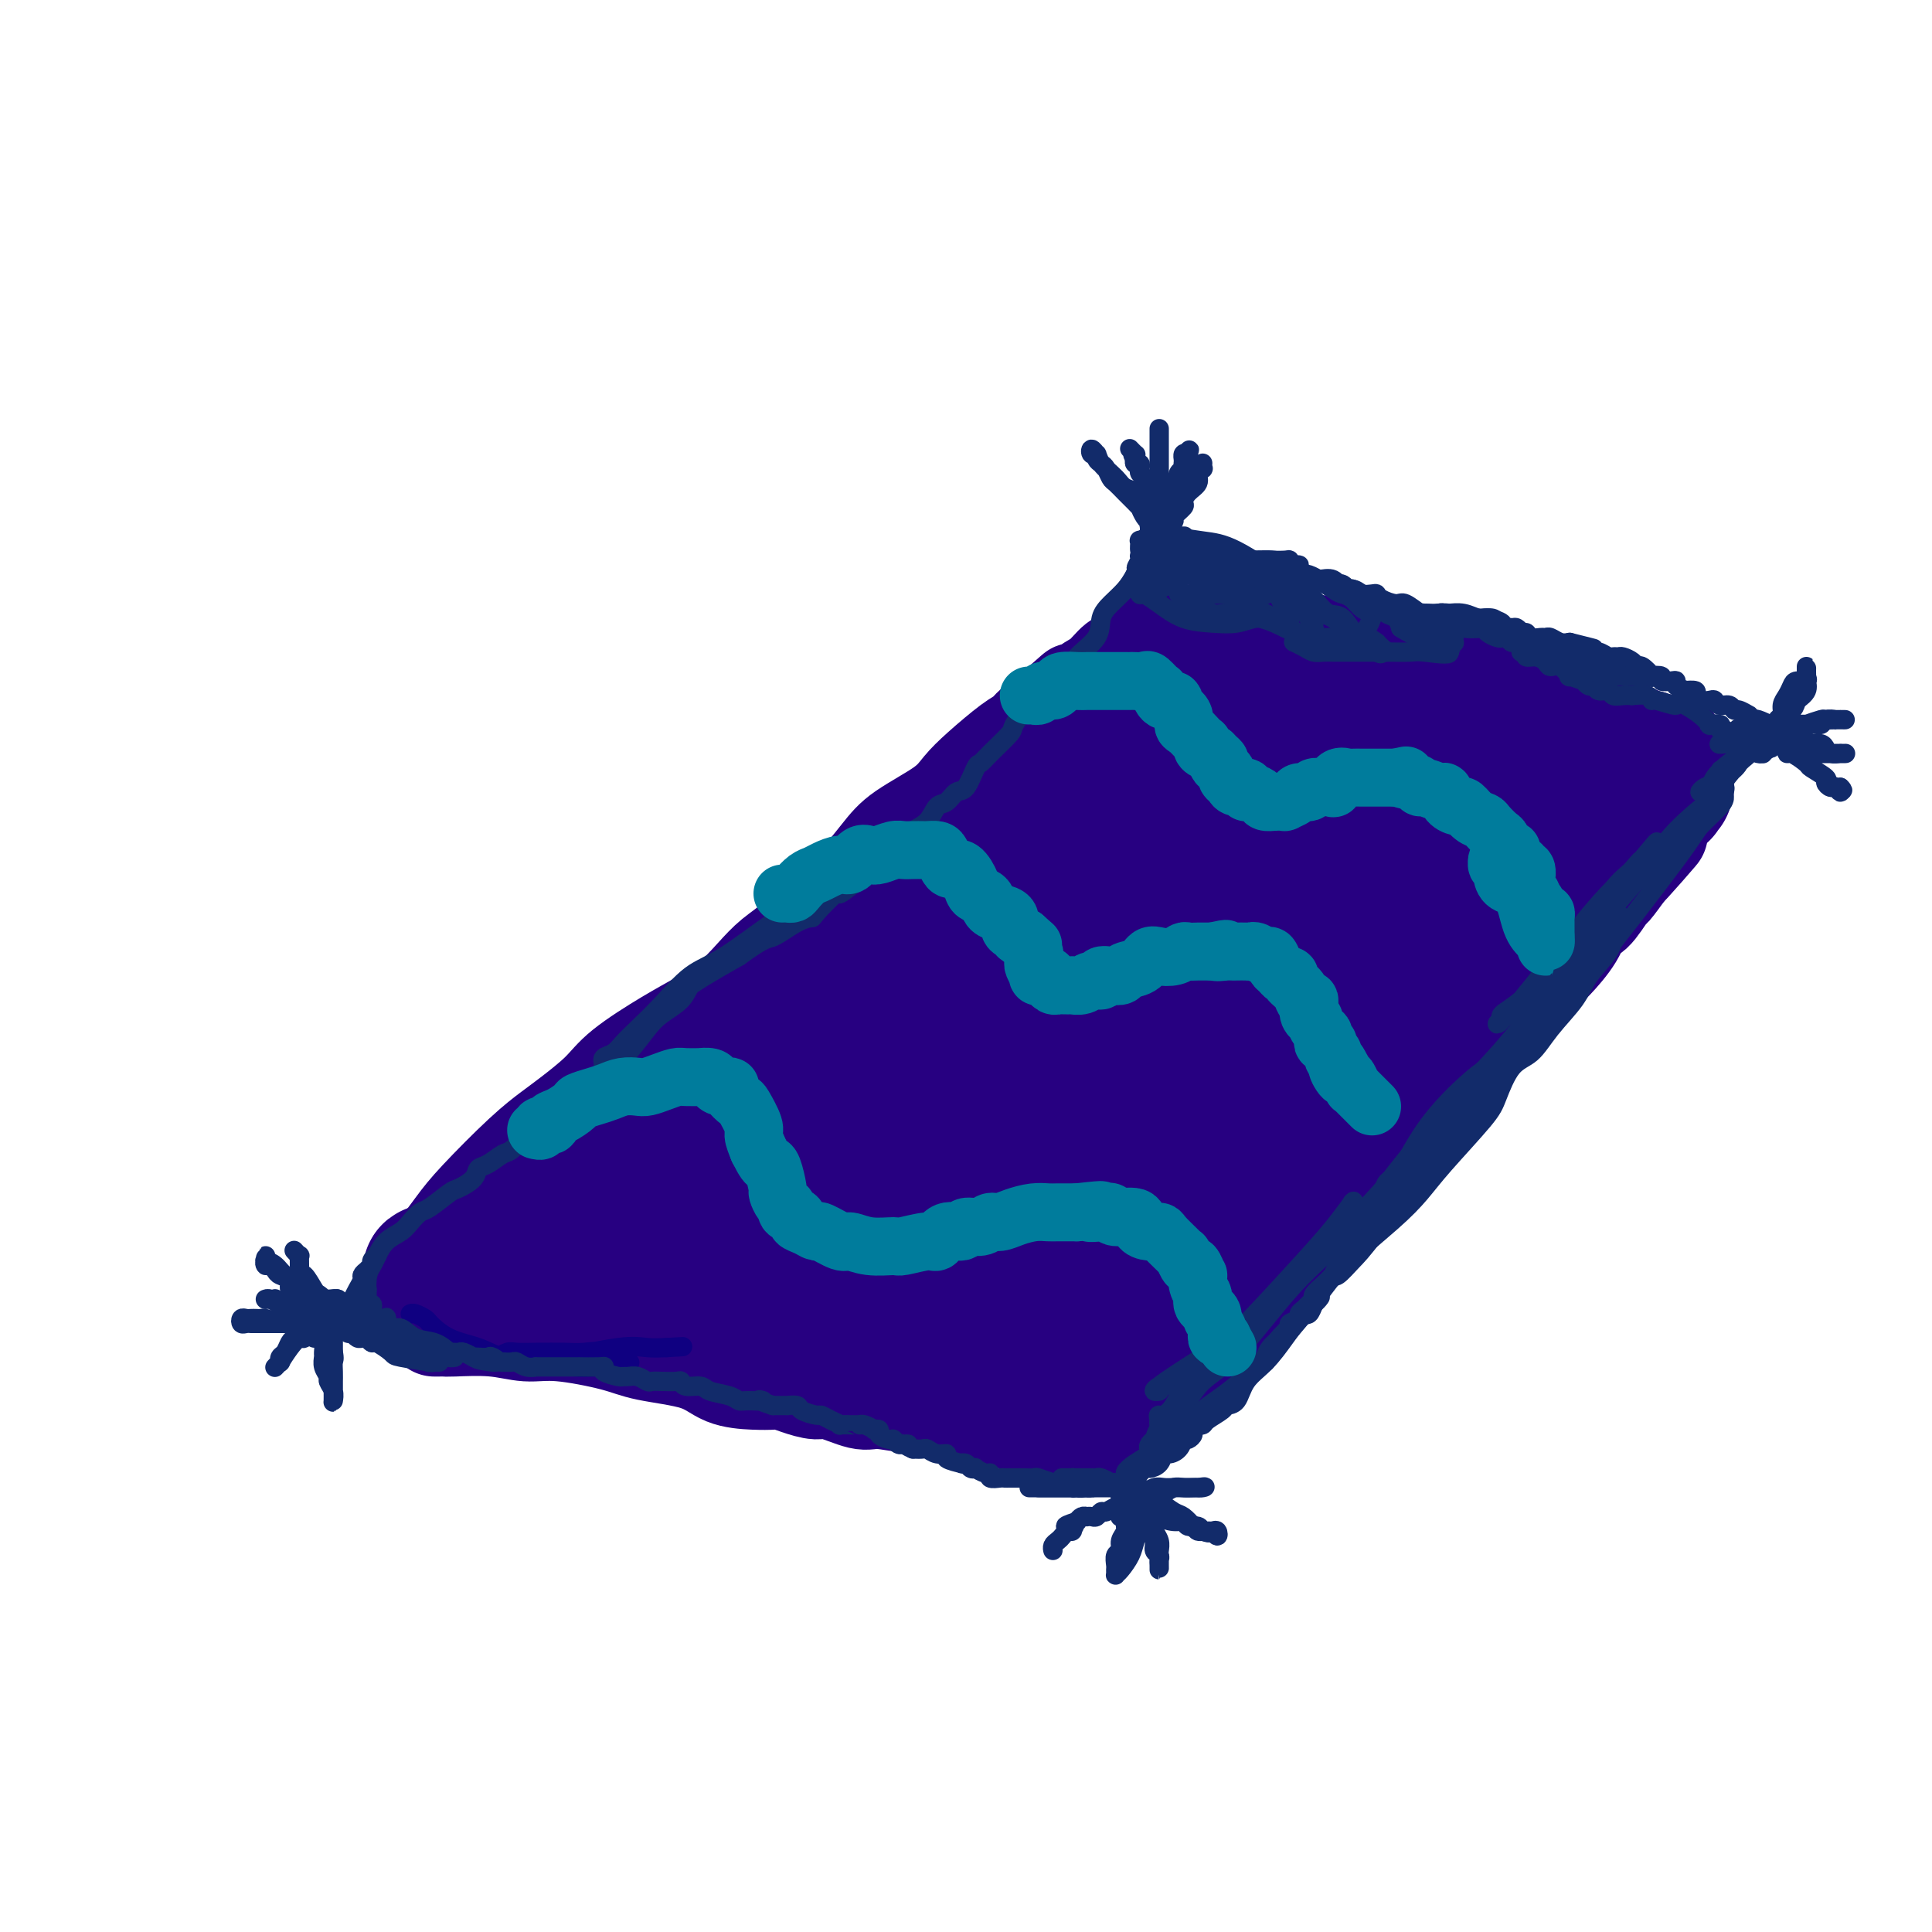 <svg viewBox='0 0 400 400' version='1.1' xmlns='http://www.w3.org/2000/svg' xmlns:xlink='http://www.w3.org/1999/xlink'><g fill='none' stroke='rgb(39,0,129)' stroke-width='20' stroke-linecap='round' stroke-linejoin='round'><path d='M91,275c-0.641,0.002 -1.282,0.005 -1,0c0.282,-0.005 1.486,-0.017 2,0c0.514,0.017 0.339,0.063 2,0c1.661,-0.063 5.159,-0.235 8,0c2.841,0.235 5.025,0.877 7,1c1.975,0.123 3.740,-0.272 7,0c3.260,0.272 8.013,1.211 11,2c2.987,0.789 4.208,1.427 7,2c2.792,0.573 7.156,1.081 10,2c2.844,0.919 4.167,2.249 6,3c1.833,0.751 4.175,0.924 6,1c1.825,0.076 3.132,0.057 4,0c0.868,-0.057 1.296,-0.151 2,0c0.704,0.151 1.682,0.547 3,1c1.318,0.453 2.975,0.962 4,1c1.025,0.038 1.419,-0.396 3,0c1.581,0.396 4.351,1.622 6,2c1.649,0.378 2.179,-0.092 4,0c1.821,0.092 4.935,0.746 7,1c2.065,0.254 3.083,0.107 4,0c0.917,-0.107 1.734,-0.174 3,0c1.266,0.174 2.981,0.590 4,1c1.019,0.410 1.343,0.814 2,1c0.657,0.186 1.646,0.155 3,0c1.354,-0.155 3.073,-0.434 4,0c0.927,0.434 1.063,1.580 2,2c0.937,0.420 2.674,0.112 4,0c1.326,-0.112 2.242,-0.030 3,0c0.758,0.030 1.360,0.009 2,0c0.640,-0.009 1.320,-0.004 2,0'/><path d='M222,295c11.322,1.547 3.626,0.415 1,0c-2.626,-0.415 -0.182,-0.111 1,0c1.182,0.111 1.101,0.030 1,0c-0.101,-0.030 -0.223,-0.008 0,0c0.223,0.008 0.791,0.002 1,0c0.209,-0.002 0.060,-0.001 0,0c-0.060,0.001 -0.030,0.000 0,0'/><path d='M226,295c0.371,-0.082 0.742,-0.163 1,0c0.258,0.163 0.402,0.572 1,0c0.598,-0.572 1.649,-2.125 3,-3c1.351,-0.875 3.004,-1.071 5,-2c1.996,-0.929 4.337,-2.589 6,-4c1.663,-1.411 2.648,-2.571 4,-4c1.352,-1.429 3.070,-3.125 5,-5c1.930,-1.875 4.070,-3.927 6,-6c1.930,-2.073 3.648,-4.166 5,-6c1.352,-1.834 2.336,-3.408 3,-5c0.664,-1.592 1.007,-3.202 2,-4c0.993,-0.798 2.635,-0.784 4,-2c1.365,-1.216 2.453,-3.663 3,-5c0.547,-1.337 0.552,-1.565 2,-3c1.448,-1.435 4.340,-4.075 6,-6c1.660,-1.925 2.087,-3.133 3,-4c0.913,-0.867 2.311,-1.394 4,-3c1.689,-1.606 3.667,-4.293 5,-6c1.333,-1.707 2.020,-2.436 4,-4c1.980,-1.564 5.252,-3.964 7,-6c1.748,-2.036 1.970,-3.709 3,-5c1.030,-1.291 2.867,-2.200 5,-4c2.133,-1.800 4.562,-4.493 6,-6c1.438,-1.507 1.885,-1.830 3,-3c1.115,-1.170 2.899,-3.186 4,-5c1.101,-1.814 1.519,-3.425 2,-4c0.481,-0.575 1.026,-0.113 2,-1c0.974,-0.887 2.378,-3.123 3,-4c0.622,-0.877 0.464,-0.393 1,-1c0.536,-0.607 1.768,-2.303 3,-4'/><path d='M337,180c12.548,-14.190 3.917,-4.167 1,-1c-2.917,3.167 -0.119,-0.524 1,-2c1.119,-1.476 0.560,-0.738 0,0'/><path d='M85,265c-0.009,-0.409 -0.018,-0.818 0,-1c0.018,-0.182 0.065,-0.139 0,0c-0.065,0.139 -0.240,0.372 0,0c0.240,-0.372 0.895,-1.351 1,-2c0.105,-0.649 -0.339,-0.970 0,-1c0.339,-0.030 1.462,0.231 3,-1c1.538,-1.231 3.490,-3.955 5,-6c1.510,-2.045 2.578,-3.411 5,-6c2.422,-2.589 6.198,-6.402 9,-9c2.802,-2.598 4.632,-3.980 6,-5c1.368,-1.020 2.275,-1.679 4,-3c1.725,-1.321 4.266,-3.303 6,-5c1.734,-1.697 2.659,-3.107 5,-5c2.341,-1.893 6.099,-4.267 9,-6c2.901,-1.733 4.945,-2.824 7,-4c2.055,-1.176 4.121,-2.437 6,-4c1.879,-1.563 3.571,-3.429 5,-5c1.429,-1.571 2.595,-2.846 4,-4c1.405,-1.154 3.050,-2.187 5,-4c1.950,-1.813 4.206,-4.407 6,-6c1.794,-1.593 3.127,-2.187 5,-4c1.873,-1.813 4.287,-4.846 6,-7c1.713,-2.154 2.724,-3.428 5,-5c2.276,-1.572 5.817,-3.443 8,-5c2.183,-1.557 3.007,-2.801 4,-4c0.993,-1.199 2.156,-2.352 4,-4c1.844,-1.648 4.371,-3.792 6,-5c1.629,-1.208 2.362,-1.479 3,-2c0.638,-0.521 1.182,-1.292 2,-2c0.818,-0.708 1.909,-1.354 3,-2'/><path d='M217,148c10.309,-9.292 3.083,-3.022 1,-1c-2.083,2.022 0.977,-0.205 2,-1c1.023,-0.795 0.007,-0.157 0,0c-0.007,0.157 0.994,-0.165 2,-1c1.006,-0.835 2.017,-2.183 3,-3c0.983,-0.817 1.940,-1.104 3,-2c1.060,-0.896 2.225,-2.402 3,-3c0.775,-0.598 1.160,-0.289 2,-1c0.840,-0.711 2.133,-2.443 3,-3c0.867,-0.557 1.307,0.061 2,0c0.693,-0.061 1.638,-0.801 2,-1c0.362,-0.199 0.141,0.143 0,0c-0.141,-0.143 -0.203,-0.770 0,-1c0.203,-0.230 0.673,-0.062 1,0c0.327,0.062 0.513,0.016 1,0c0.487,-0.016 1.274,-0.004 2,0c0.726,0.004 1.390,0.001 2,0c0.610,-0.001 1.164,-0.000 2,0c0.836,0.000 1.953,0.000 3,0c1.047,-0.000 2.023,-0.000 3,0'/><path d='M254,131c3.776,-0.297 4.216,-0.039 5,0c0.784,0.039 1.910,-0.141 3,0c1.090,0.141 2.142,0.604 4,1c1.858,0.396 4.522,0.725 6,1c1.478,0.275 1.769,0.494 4,1c2.231,0.506 6.402,1.298 9,2c2.598,0.702 3.624,1.315 5,2c1.376,0.685 3.102,1.442 5,2c1.898,0.558 3.969,0.918 5,1c1.031,0.082 1.023,-0.114 2,0c0.977,0.114 2.938,0.539 4,1c1.062,0.461 1.226,0.960 2,1c0.774,0.040 2.157,-0.378 3,0c0.843,0.378 1.145,1.552 2,2c0.855,0.448 2.263,0.171 3,0c0.737,-0.171 0.802,-0.235 1,0c0.198,0.235 0.528,0.770 1,1c0.472,0.230 1.085,0.156 2,0c0.915,-0.156 2.132,-0.395 3,0c0.868,0.395 1.389,1.425 2,2c0.611,0.575 1.314,0.694 2,1c0.686,0.306 1.357,0.799 2,1c0.643,0.201 1.258,0.111 2,0c0.742,-0.111 1.612,-0.241 2,0c0.388,0.241 0.293,0.853 1,1c0.707,0.147 2.217,-0.172 3,0c0.783,0.172 0.840,0.833 1,1c0.160,0.167 0.424,-0.161 1,0c0.576,0.161 1.463,0.813 2,1c0.537,0.187 0.725,-0.089 1,0c0.275,0.089 0.638,0.545 1,1'/><path d='M343,154c9.150,2.785 3.026,0.746 1,0c-2.026,-0.746 0.046,-0.201 1,0c0.954,0.201 0.791,0.057 1,0c0.209,-0.057 0.788,-0.026 1,0c0.212,0.026 0.055,0.049 0,0c-0.055,-0.049 -0.007,-0.169 0,0c0.007,0.169 -0.028,0.628 0,1c0.028,0.372 0.117,0.656 0,1c-0.117,0.344 -0.441,0.747 -1,1c-0.559,0.253 -1.354,0.354 -2,1c-0.646,0.646 -1.145,1.836 -2,3c-0.855,1.164 -2.068,2.303 -3,3c-0.932,0.697 -1.584,0.953 -3,2c-1.416,1.047 -3.598,2.884 -5,4c-1.402,1.116 -2.026,1.509 -3,2c-0.974,0.491 -2.297,1.079 -4,2c-1.703,0.921 -3.785,2.175 -5,3c-1.215,0.825 -1.564,1.221 -3,2c-1.436,0.779 -3.959,1.939 -5,3c-1.041,1.061 -0.599,2.021 -1,3c-0.401,0.979 -1.645,1.977 -3,3c-1.355,1.023 -2.822,2.071 -4,3c-1.178,0.929 -2.066,1.740 -3,3c-0.934,1.260 -1.915,2.969 -3,4c-1.085,1.031 -2.276,1.384 -3,2c-0.724,0.616 -0.981,1.494 -2,3c-1.019,1.506 -2.799,3.641 -4,5c-1.201,1.359 -1.823,1.943 -3,3c-1.177,1.057 -2.908,2.588 -4,4c-1.092,1.412 -1.546,2.706 -2,4'/><path d='M279,219c-5.601,6.617 -3.603,4.660 -5,5c-1.397,0.340 -6.189,2.978 -9,5c-2.811,2.022 -3.641,3.429 -5,5c-1.359,1.571 -3.245,3.306 -4,4c-0.755,0.694 -0.377,0.347 0,0'/></g>
<g fill='none' stroke='rgb(39,0,129)' stroke-width='28' stroke-linecap='round' stroke-linejoin='round'><path d='M102,259c0.115,0.002 0.231,0.005 0,0c-0.231,-0.005 -0.807,-0.017 -1,0c-0.193,0.017 -0.002,0.065 0,0c0.002,-0.065 -0.184,-0.242 0,0c0.184,0.242 0.740,0.902 1,1c0.260,0.098 0.226,-0.366 2,0c1.774,0.366 5.356,1.562 7,2c1.644,0.438 1.351,0.117 2,0c0.649,-0.117 2.240,-0.031 3,0c0.760,0.031 0.689,0.008 1,0c0.311,-0.008 1.004,-0.002 1,0c-0.004,0.002 -0.705,0.001 -1,0c-0.295,-0.001 -0.184,-0.000 -1,0c-0.816,0.000 -2.560,0.000 -4,0c-1.440,-0.000 -2.575,-0.000 -4,0c-1.425,0.000 -3.138,0.000 -4,0c-0.862,-0.000 -0.872,-0.000 -2,0c-1.128,0.000 -3.374,0.000 -4,0c-0.626,-0.000 0.369,-0.000 0,0c-0.369,0.000 -2.102,0.000 -3,0c-0.898,-0.000 -0.962,-0.001 -1,0c-0.038,0.001 -0.052,0.003 0,0c0.052,-0.003 0.169,-0.011 0,0c-0.169,0.011 -0.622,0.041 -1,0c-0.378,-0.041 -0.679,-0.155 -1,0c-0.321,0.155 -0.660,0.577 -1,1'/><path d='M91,263c-3.867,0.377 -1.036,0.818 0,1c1.036,0.182 0.275,0.105 0,0c-0.275,-0.105 -0.064,-0.240 0,0c0.064,0.240 -0.020,0.853 0,1c0.020,0.147 0.145,-0.172 0,0c-0.145,0.172 -0.561,0.835 -1,1c-0.439,0.165 -0.902,-0.167 -1,0c-0.098,0.167 0.170,0.833 0,1c-0.170,0.167 -0.778,-0.166 -1,0c-0.222,0.166 -0.057,0.829 0,1c0.057,0.171 0.006,-0.150 0,0c-0.006,0.150 0.032,0.772 0,1c-0.032,0.228 -0.136,0.061 0,0c0.136,-0.061 0.511,-0.016 1,0c0.489,0.016 1.092,0.004 2,0c0.908,-0.004 2.120,-0.001 3,0c0.880,0.001 1.429,0.000 2,0c0.571,-0.000 1.163,-0.000 2,0c0.837,0.000 1.918,0.000 3,0'/><path d='M101,269c2.137,0.156 0.978,0.046 1,0c0.022,-0.046 1.223,-0.027 2,0c0.777,0.027 1.128,0.063 2,0c0.872,-0.063 2.265,-0.223 3,0c0.735,0.223 0.814,0.830 2,1c1.186,0.170 3.480,-0.098 5,0c1.520,0.098 2.266,0.561 3,1c0.734,0.439 1.456,0.853 3,1c1.544,0.147 3.912,0.025 5,0c1.088,-0.025 0.898,0.045 2,0c1.102,-0.045 3.496,-0.205 5,0c1.504,0.205 2.117,0.776 3,1c0.883,0.224 2.034,0.102 3,0c0.966,-0.102 1.745,-0.185 3,0c1.255,0.185 2.985,0.637 5,1c2.015,0.363 4.313,0.637 6,1c1.687,0.363 2.762,0.815 4,1c1.238,0.185 2.638,0.101 4,0c1.362,-0.101 2.684,-0.220 4,0c1.316,0.220 2.626,0.780 4,1c1.374,0.220 2.813,0.102 4,0c1.187,-0.102 2.122,-0.187 3,0c0.878,0.187 1.700,0.645 3,1c1.300,0.355 3.078,0.606 4,1c0.922,0.394 0.989,0.932 2,1c1.011,0.068 2.966,-0.333 4,0c1.034,0.333 1.147,1.399 2,2c0.853,0.601 2.445,0.739 4,1c1.555,0.261 3.072,0.647 4,1c0.928,0.353 1.265,0.672 2,1c0.735,0.328 1.867,0.664 3,1'/><path d='M205,286c4.951,1.392 3.330,0.373 3,0c-0.330,-0.373 0.632,-0.100 2,0c1.368,0.100 3.141,0.027 4,0c0.859,-0.027 0.802,-0.007 1,0c0.198,0.007 0.649,0.002 1,0c0.351,-0.002 0.600,-0.001 1,0c0.400,0.001 0.951,0.000 1,0c0.049,-0.000 -0.405,-0.000 0,0c0.405,0.000 1.669,0.001 2,0c0.331,-0.001 -0.272,-0.002 0,0c0.272,0.002 1.420,0.008 2,0c0.580,-0.008 0.594,-0.028 1,0c0.406,0.028 1.204,0.105 2,0c0.796,-0.105 1.590,-0.390 2,-1c0.410,-0.610 0.438,-1.544 1,-2c0.562,-0.456 1.660,-0.433 2,-1c0.340,-0.567 -0.078,-1.722 1,-3c1.078,-1.278 3.651,-2.679 5,-4c1.349,-1.321 1.475,-2.563 2,-4c0.525,-1.437 1.450,-3.070 3,-5c1.550,-1.930 3.725,-4.159 5,-6c1.275,-1.841 1.649,-3.295 3,-5c1.351,-1.705 3.680,-3.662 5,-5c1.320,-1.338 1.633,-2.057 2,-3c0.367,-0.943 0.790,-2.112 2,-3c1.210,-0.888 3.209,-1.496 4,-2c0.791,-0.504 0.375,-0.903 1,-2c0.625,-1.097 2.291,-2.892 3,-4c0.709,-1.108 0.460,-1.529 1,-2c0.540,-0.471 1.869,-0.992 3,-2c1.131,-1.008 2.066,-2.504 3,-4'/><path d='M273,228c7.619,-9.252 3.666,-3.883 3,-3c-0.666,0.883 1.956,-2.721 3,-5c1.044,-2.279 0.510,-3.233 1,-4c0.490,-0.767 2.004,-1.346 3,-3c0.996,-1.654 1.474,-4.381 2,-6c0.526,-1.619 1.099,-2.128 2,-3c0.901,-0.872 2.128,-2.105 3,-3c0.872,-0.895 1.388,-1.451 2,-2c0.612,-0.549 1.319,-1.092 2,-2c0.681,-0.908 1.336,-2.182 2,-3c0.664,-0.818 1.337,-1.182 2,-2c0.663,-0.818 1.317,-2.091 2,-3c0.683,-0.909 1.394,-1.456 2,-2c0.606,-0.544 1.107,-1.087 2,-2c0.893,-0.913 2.178,-2.198 3,-3c0.822,-0.802 1.180,-1.122 2,-2c0.820,-0.878 2.103,-2.314 3,-3c0.897,-0.686 1.410,-0.621 2,-1c0.590,-0.379 1.257,-1.201 2,-2c0.743,-0.799 1.561,-1.576 2,-2c0.439,-0.424 0.499,-0.496 1,-1c0.501,-0.504 1.445,-1.439 2,-2c0.555,-0.561 0.723,-0.747 1,-1c0.277,-0.253 0.663,-0.575 1,-1c0.337,-0.425 0.626,-0.955 1,-1c0.374,-0.045 0.832,0.394 1,0c0.168,-0.394 0.045,-1.621 0,-2c-0.045,-0.379 -0.012,0.090 0,0c0.012,-0.090 0.003,-0.740 0,-1c-0.003,-0.260 -0.002,-0.130 0,0'/><path d='M325,163c5.913,-6.520 1.695,-2.320 0,-1c-1.695,1.320 -0.865,-0.238 -1,-1c-0.135,-0.762 -1.233,-0.726 -2,-1c-0.767,-0.274 -1.202,-0.857 -2,-1c-0.798,-0.143 -1.960,0.155 -3,0c-1.040,-0.155 -1.958,-0.763 -3,-1c-1.042,-0.237 -2.208,-0.105 -3,0c-0.792,0.105 -1.210,0.182 -2,0c-0.790,-0.182 -1.952,-0.623 -3,-1c-1.048,-0.377 -1.983,-0.688 -3,-1c-1.017,-0.312 -2.118,-0.623 -3,-1c-0.882,-0.377 -1.546,-0.819 -2,-1c-0.454,-0.181 -0.696,-0.101 -1,0c-0.304,0.101 -0.668,0.222 -1,0c-0.332,-0.222 -0.630,-0.788 -1,-1c-0.370,-0.212 -0.810,-0.072 -1,0c-0.190,0.072 -0.129,0.075 0,0c0.129,-0.075 0.324,-0.227 1,0c0.676,0.227 1.831,0.834 3,1c1.169,0.166 2.351,-0.110 3,0c0.649,0.110 0.764,0.604 2,1c1.236,0.396 3.594,0.694 5,1c1.406,0.306 1.861,0.621 3,1c1.139,0.379 2.963,0.823 4,1c1.037,0.177 1.286,0.089 2,0c0.714,-0.089 1.892,-0.178 3,0c1.108,0.178 2.144,0.625 3,1c0.856,0.375 1.530,0.679 2,1c0.470,0.321 0.735,0.661 1,1'/><path d='M326,161c5.416,1.193 2.958,0.176 2,0c-0.958,-0.176 -0.414,0.488 0,1c0.414,0.512 0.699,0.873 1,1c0.301,0.127 0.619,0.020 1,0c0.381,-0.020 0.824,0.047 1,0c0.176,-0.047 0.085,-0.209 0,0c-0.085,0.209 -0.163,0.788 0,1c0.163,0.212 0.566,0.057 1,0c0.434,-0.057 0.900,-0.015 1,0c0.100,0.015 -0.167,0.004 0,0c0.167,-0.004 0.767,-0.001 1,0c0.233,0.001 0.100,0.000 0,0c-0.100,-0.000 -0.168,-0.000 0,0c0.168,0.000 0.571,-0.000 1,0c0.429,0.000 0.886,0.001 1,0c0.114,-0.001 -0.113,-0.003 0,0c0.113,0.003 0.566,0.011 1,0c0.434,-0.011 0.848,-0.041 1,0c0.152,0.041 0.044,0.155 0,0c-0.044,-0.155 -0.022,-0.577 0,-1'/><path d='M338,163c2.095,0.309 1.331,0.083 1,0c-0.331,-0.083 -0.229,-0.022 0,0c0.229,0.022 0.586,0.006 1,0c0.414,-0.006 0.886,-0.002 1,0c0.114,0.002 -0.128,0.000 0,0c0.128,-0.000 0.628,0.000 1,0c0.372,-0.000 0.618,-0.001 1,0c0.382,0.001 0.901,0.004 1,0c0.099,-0.004 -0.221,-0.015 0,0c0.221,0.015 0.984,0.057 1,0c0.016,-0.057 -0.716,-0.211 -1,0c-0.284,0.211 -0.119,0.789 0,1c0.119,0.211 0.191,0.057 0,0c-0.191,-0.057 -0.646,-0.015 -1,0c-0.354,0.015 -0.607,0.004 -1,0c-0.393,-0.004 -0.928,-0.001 -1,0c-0.072,0.001 0.317,-0.001 0,0c-0.317,0.001 -1.342,0.003 -2,0c-0.658,-0.003 -0.950,-0.011 -1,0c-0.050,0.011 0.140,0.041 0,0c-0.140,-0.041 -0.612,-0.155 -1,0c-0.388,0.155 -0.694,0.577 -1,1'/><path d='M336,165c-1.413,0.532 -0.945,0.860 -1,1c-0.055,0.140 -0.634,0.090 -1,0c-0.366,-0.090 -0.519,-0.220 -1,0c-0.481,0.220 -1.292,0.791 -2,1c-0.708,0.209 -1.315,0.056 -2,0c-0.685,-0.056 -1.450,-0.015 -2,0c-0.550,0.015 -0.885,0.004 -1,0c-0.115,-0.004 -0.011,-0.001 -1,0c-0.989,0.001 -3.073,0.002 -4,0c-0.927,-0.002 -0.697,-0.005 -1,0c-0.303,0.005 -1.139,0.017 -2,0c-0.861,-0.017 -1.747,-0.064 -2,0c-0.253,0.064 0.129,0.238 0,0c-0.129,-0.238 -0.767,-0.887 -1,-1c-0.233,-0.113 -0.062,0.310 0,0c0.062,-0.310 0.013,-1.354 0,-2c-0.013,-0.646 0.008,-0.894 0,-1c-0.008,-0.106 -0.044,-0.071 0,0c0.044,0.071 0.170,0.178 0,0c-0.170,-0.178 -0.635,-0.642 -1,-1c-0.365,-0.358 -0.631,-0.609 -1,-1c-0.369,-0.391 -0.842,-0.922 -1,-1c-0.158,-0.078 -0.002,0.299 -1,0c-0.998,-0.299 -3.149,-1.272 -4,-2c-0.851,-0.728 -0.403,-1.210 -2,-2c-1.597,-0.790 -5.241,-1.888 -7,-3c-1.759,-1.112 -1.634,-2.237 -2,-3c-0.366,-0.763 -1.222,-1.163 -3,-2c-1.778,-0.837 -4.479,-2.110 -6,-3c-1.521,-0.890 -1.863,-1.397 -3,-2c-1.137,-0.603 -3.068,-1.301 -5,-2'/><path d='M279,141c-5.978,-3.354 -3.923,-1.740 -4,-1c-0.077,0.740 -2.287,0.605 -4,0c-1.713,-0.605 -2.929,-1.679 -4,-2c-1.071,-0.321 -1.996,0.110 -3,0c-1.004,-0.110 -2.085,-0.762 -3,-1c-0.915,-0.238 -1.662,-0.064 -2,0c-0.338,0.064 -0.265,0.017 -1,0c-0.735,-0.017 -2.277,-0.005 -3,0c-0.723,0.005 -0.627,0.001 -1,0c-0.373,-0.001 -1.217,-0.000 -2,0c-0.783,0.000 -1.506,0.000 -2,0c-0.494,-0.000 -0.758,0.000 -1,0c-0.242,-0.000 -0.460,-0.001 -1,0c-0.540,0.001 -1.401,0.004 -2,0c-0.599,-0.004 -0.938,-0.016 -1,0c-0.062,0.016 0.151,0.061 0,0c-0.151,-0.061 -0.666,-0.227 -1,0c-0.334,0.227 -0.487,0.849 -1,1c-0.513,0.151 -1.385,-0.168 -2,0c-0.615,0.168 -0.971,0.822 -1,1c-0.029,0.178 0.271,-0.119 0,0c-0.271,0.119 -1.112,0.655 -2,1c-0.888,0.345 -1.824,0.499 -2,1c-0.176,0.501 0.407,1.349 0,2c-0.407,0.651 -1.805,1.104 -3,2c-1.195,0.896 -2.188,2.234 -3,3c-0.812,0.766 -1.444,0.959 -2,2c-0.556,1.041 -1.036,2.928 -2,4c-0.964,1.072 -2.413,1.327 -3,2c-0.587,0.673 -0.310,1.764 -1,3c-0.690,1.236 -2.345,2.618 -4,4'/><path d='M218,163c-3.910,3.958 -2.684,1.854 -3,2c-0.316,0.146 -2.173,2.543 -4,4c-1.827,1.457 -3.626,1.973 -5,3c-1.374,1.027 -2.325,2.564 -4,4c-1.675,1.436 -4.074,2.771 -6,4c-1.926,1.229 -3.379,2.353 -5,4c-1.621,1.647 -3.408,3.816 -5,5c-1.592,1.184 -2.987,1.383 -4,2c-1.013,0.617 -1.643,1.652 -3,3c-1.357,1.348 -3.442,3.010 -5,4c-1.558,0.990 -2.588,1.308 -4,2c-1.412,0.692 -3.207,1.758 -5,3c-1.793,1.242 -3.585,2.662 -5,4c-1.415,1.338 -2.452,2.595 -4,4c-1.548,1.405 -3.607,2.957 -5,4c-1.393,1.043 -2.120,1.578 -3,3c-0.880,1.422 -1.914,3.732 -3,5c-1.086,1.268 -2.224,1.493 -3,2c-0.776,0.507 -1.190,1.294 -2,2c-0.810,0.706 -2.016,1.330 -3,2c-0.984,0.670 -1.748,1.386 -3,2c-1.252,0.614 -2.994,1.125 -4,2c-1.006,0.875 -1.278,2.113 -2,3c-0.722,0.887 -1.895,1.421 -3,2c-1.105,0.579 -2.142,1.202 -3,2c-0.858,0.798 -1.537,1.772 -2,2c-0.463,0.228 -0.712,-0.289 -1,0c-0.288,0.289 -0.616,1.386 -1,2c-0.384,0.614 -0.824,0.747 -1,1c-0.176,0.253 -0.088,0.627 0,1'/><path d='M117,246c-6.613,6.241 -1.646,2.342 0,1c1.646,-1.342 -0.031,-0.127 0,1c0.031,1.127 1.768,2.166 3,3c1.232,0.834 1.959,1.464 5,3c3.041,1.536 8.395,3.979 11,5c2.605,1.021 2.462,0.621 4,1c1.538,0.379 4.757,1.536 7,2c2.243,0.464 3.510,0.233 5,0c1.490,-0.233 3.203,-0.468 6,0c2.797,0.468 6.677,1.639 9,2c2.323,0.361 3.090,-0.087 5,0c1.910,0.087 4.964,0.710 7,1c2.036,0.290 3.053,0.249 4,1c0.947,0.751 1.825,2.296 4,3c2.175,0.704 5.646,0.567 8,1c2.354,0.433 3.589,1.436 5,2c1.411,0.564 2.996,0.688 4,1c1.004,0.312 1.425,0.812 2,1c0.575,0.188 1.302,0.064 2,0c0.698,-0.064 1.367,-0.069 2,0c0.633,0.069 1.230,0.213 2,0c0.770,-0.213 1.712,-0.782 2,-1c0.288,-0.218 -0.078,-0.085 0,0c0.078,0.085 0.602,0.122 1,0c0.398,-0.122 0.672,-0.401 1,-1c0.328,-0.599 0.712,-1.516 1,-2c0.288,-0.484 0.480,-0.536 1,-1c0.520,-0.464 1.366,-1.341 2,-2c0.634,-0.659 1.055,-1.101 3,-3c1.945,-1.899 5.413,-5.257 8,-8c2.587,-2.743 4.294,-4.872 6,-7'/><path d='M237,249c5.593,-5.960 8.576,-8.860 11,-12c2.424,-3.140 4.289,-6.521 6,-9c1.711,-2.479 3.269,-4.057 6,-7c2.731,-2.943 6.636,-7.249 9,-10c2.364,-2.751 3.186,-3.945 5,-6c1.814,-2.055 4.621,-4.970 6,-7c1.379,-2.030 1.331,-3.174 2,-4c0.669,-0.826 2.054,-1.334 3,-3c0.946,-1.666 1.453,-4.491 2,-6c0.547,-1.509 1.134,-1.704 2,-3c0.866,-1.296 2.012,-3.695 3,-5c0.988,-1.305 1.820,-1.515 2,-2c0.180,-0.485 -0.291,-1.243 0,-2c0.291,-0.757 1.346,-1.513 2,-2c0.654,-0.487 0.908,-0.705 1,-1c0.092,-0.295 0.024,-0.667 0,-1c-0.024,-0.333 -0.003,-0.625 0,-1c0.003,-0.375 -0.011,-0.831 0,-1c0.011,-0.169 0.048,-0.050 0,0c-0.048,0.050 -0.181,0.033 0,0c0.181,-0.033 0.674,-0.080 0,0c-0.674,0.080 -2.517,0.289 -3,0c-0.483,-0.289 0.394,-1.075 -1,0c-1.394,1.075 -5.059,4.009 -9,7c-3.941,2.991 -8.156,6.037 -12,9c-3.844,2.963 -7.315,5.844 -13,11c-5.685,5.156 -13.584,12.589 -19,18c-5.416,5.411 -8.349,8.801 -13,13c-4.651,4.199 -11.022,9.207 -15,13c-3.978,3.793 -5.565,6.369 -7,8c-1.435,1.631 -2.717,2.315 -4,3'/><path d='M201,249c-12.476,11.536 -8.166,7.377 -7,6c1.166,-1.377 -0.812,0.027 -2,1c-1.188,0.973 -1.586,1.515 -2,2c-0.414,0.485 -0.845,0.913 -1,1c-0.155,0.087 -0.035,-0.167 0,0c0.035,0.167 -0.014,0.755 0,1c0.014,0.245 0.091,0.148 0,0c-0.091,-0.148 -0.352,-0.349 0,-1c0.352,-0.651 1.316,-1.754 2,-2c0.684,-0.246 1.087,0.365 5,-3c3.913,-3.365 11.337,-10.708 17,-16c5.663,-5.292 9.566,-8.535 14,-15c4.434,-6.465 9.399,-16.152 13,-22c3.601,-5.848 5.840,-7.858 7,-10c1.160,-2.142 1.242,-4.415 2,-6c0.758,-1.585 2.191,-2.482 3,-3c0.809,-0.518 0.994,-0.657 1,-1c0.006,-0.343 -0.169,-0.891 0,-1c0.169,-0.109 0.680,0.221 1,0c0.320,-0.221 0.450,-0.992 0,-1c-0.450,-0.008 -1.480,0.746 -2,1c-0.520,0.254 -0.532,0.006 -3,2c-2.468,1.994 -7.393,6.229 -12,10c-4.607,3.771 -8.896,7.077 -13,11c-4.104,3.923 -8.025,8.462 -15,15c-6.975,6.538 -17.006,15.075 -23,20c-5.994,4.925 -7.951,6.237 -11,8c-3.049,1.763 -7.188,3.978 -9,5c-1.812,1.022 -1.295,0.852 -1,1c0.295,0.148 0.370,0.614 0,1c-0.370,0.386 -1.185,0.693 -2,1'/><path d='M163,254c-14.045,11.558 -3.659,3.454 0,0c3.659,-3.454 0.589,-2.256 0,-2c-0.589,0.256 1.303,-0.429 2,-1c0.697,-0.571 0.200,-1.027 4,-5c3.800,-3.973 11.897,-11.464 17,-16c5.103,-4.536 7.214,-6.119 10,-9c2.786,-2.881 6.249,-7.061 8,-9c1.751,-1.939 1.792,-1.637 2,-2c0.208,-0.363 0.585,-1.391 1,-2c0.415,-0.609 0.868,-0.798 1,-1c0.132,-0.202 -0.056,-0.417 -1,0c-0.944,0.417 -2.644,1.465 -6,3c-3.356,1.535 -8.366,3.555 -13,6c-4.634,2.445 -8.890,5.313 -14,9c-5.110,3.687 -11.072,8.193 -14,11c-2.928,2.807 -2.822,3.914 -4,5c-1.178,1.086 -3.640,2.152 -5,3c-1.360,0.848 -1.617,1.478 -2,2c-0.383,0.522 -0.894,0.937 -1,1c-0.106,0.063 0.191,-0.226 0,0c-0.191,0.226 -0.869,0.966 0,0c0.869,-0.966 3.284,-3.637 7,-7c3.716,-3.363 8.731,-7.417 13,-11c4.269,-3.583 7.792,-6.695 13,-11c5.208,-4.305 12.101,-9.804 16,-13c3.899,-3.196 4.803,-4.089 8,-7c3.197,-2.911 8.688,-7.841 12,-11c3.312,-3.159 4.444,-4.548 6,-6c1.556,-1.452 3.534,-2.968 5,-4c1.466,-1.032 2.419,-1.581 3,-2c0.581,-0.419 0.791,-0.710 1,-1'/><path d='M232,174c13.095,-11.619 4.331,-4.666 1,-2c-3.331,2.666 -1.229,1.044 0,0c1.229,-1.044 1.585,-1.510 0,1c-1.585,2.510 -5.112,7.995 -8,12c-2.888,4.005 -5.138,6.529 -8,10c-2.862,3.471 -6.336,7.890 -8,10c-1.664,2.110 -1.519,1.912 -2,2c-0.481,0.088 -1.589,0.461 -2,1c-0.411,0.539 -0.126,1.245 1,1c1.126,-0.245 3.092,-1.439 9,-6c5.908,-4.561 15.756,-12.488 22,-18c6.244,-5.512 8.882,-8.609 12,-11c3.118,-2.391 6.716,-4.076 9,-6c2.284,-1.924 3.253,-4.088 4,-5c0.747,-0.912 1.273,-0.570 2,-1c0.727,-0.430 1.656,-1.630 2,-2c0.344,-0.370 0.103,0.090 0,0c-0.103,-0.090 -0.069,-0.730 0,-1c0.069,-0.270 0.173,-0.171 0,0c-0.173,0.171 -0.625,0.415 -1,1c-0.375,0.585 -0.675,1.511 -1,2c-0.325,0.489 -0.675,0.540 -1,1c-0.325,0.460 -0.624,1.327 -1,2c-0.376,0.673 -0.829,1.151 -1,2c-0.171,0.849 -0.060,2.069 0,3c0.060,0.931 0.069,1.572 0,2c-0.069,0.428 -0.215,0.642 0,1c0.215,0.358 0.789,0.859 1,1c0.211,0.141 0.057,-0.077 0,0c-0.057,0.077 -0.016,0.451 0,0c0.016,-0.451 0.008,-1.725 0,-3'/><path d='M262,171c-0.719,0.899 -0.516,-2.352 -1,-4c-0.484,-1.648 -1.654,-1.691 -3,-3c-1.346,-1.309 -2.866,-3.884 -4,-5c-1.134,-1.116 -1.880,-0.773 -3,-1c-1.120,-0.227 -2.615,-1.023 -4,-1c-1.385,0.023 -2.661,0.867 -4,1c-1.339,0.133 -2.740,-0.444 -4,0c-1.260,0.444 -2.378,1.909 -3,3c-0.622,1.091 -0.746,1.810 -1,2c-0.254,0.190 -0.637,-0.147 -1,0c-0.363,0.147 -0.705,0.779 -1,1c-0.295,0.221 -0.541,0.032 0,0c0.541,-0.032 1.870,0.094 3,0c1.130,-0.094 2.062,-0.407 3,-1c0.938,-0.593 1.883,-1.465 3,-2c1.117,-0.535 2.404,-0.731 3,-1c0.596,-0.269 0.499,-0.609 1,-1c0.501,-0.391 1.601,-0.833 2,-1c0.399,-0.167 0.098,-0.059 0,0c-0.098,0.059 0.008,0.069 0,0c-0.008,-0.069 -0.129,-0.219 0,0c0.129,0.219 0.507,0.805 1,1c0.493,0.195 1.102,-0.000 3,0c1.898,0.000 5.086,0.196 7,0c1.914,-0.196 2.554,-0.785 4,-1c1.446,-0.215 3.697,-0.058 5,0c1.303,0.058 1.659,0.016 2,0c0.341,-0.016 0.669,-0.004 1,0c0.331,0.004 0.666,0.002 1,0'/><path d='M272,158c3.671,-0.000 0.847,-0.001 0,0c-0.847,0.001 0.282,0.003 1,0c0.718,-0.003 1.025,-0.009 1,0c-0.025,0.009 -0.382,0.035 0,0c0.382,-0.035 1.505,-0.130 2,0c0.495,0.130 0.364,0.487 1,1c0.636,0.513 2.040,1.184 3,2c0.960,0.816 1.476,1.777 2,2c0.524,0.223 1.055,-0.294 2,0c0.945,0.294 2.305,1.398 3,2c0.695,0.602 0.726,0.700 1,1c0.274,0.300 0.793,0.800 1,1c0.207,0.200 0.104,0.100 0,0'/></g>
<g fill='none' stroke='rgb(18,43,106)' stroke-width='4' stroke-linecap='round' stroke-linejoin='round'><path d='M241,287c-0.263,-0.116 -0.525,-0.232 -1,0c-0.475,0.232 -1.161,0.813 -1,1c0.161,0.187 1.170,-0.020 1,0c-0.170,0.020 -1.520,0.267 0,-1c1.520,-1.267 5.909,-4.047 9,-6c3.091,-1.953 4.884,-3.080 8,-6c3.116,-2.920 7.555,-7.632 10,-10c2.445,-2.368 2.896,-2.393 4,-3c1.104,-0.607 2.861,-1.795 4,-3c1.139,-1.205 1.661,-2.428 2,-3c0.339,-0.572 0.494,-0.495 1,-1c0.506,-0.505 1.363,-1.592 1,-1c-0.363,0.592 -1.947,2.864 -4,5c-2.053,2.136 -4.575,4.137 -8,8c-3.425,3.863 -7.753,9.587 -11,13c-3.247,3.413 -5.414,4.514 -7,6c-1.586,1.486 -2.593,3.355 -4,5c-1.407,1.645 -3.215,3.064 -4,4c-0.785,0.936 -0.547,1.388 -1,2c-0.453,0.612 -1.598,1.384 -2,2c-0.402,0.616 -0.060,1.076 0,1c0.060,-0.076 -0.160,-0.688 0,-1c0.160,-0.312 0.700,-0.324 1,-1c0.300,-0.676 0.359,-2.016 3,-5c2.641,-2.984 7.865,-7.611 12,-12c4.135,-4.389 7.181,-8.540 10,-12c2.819,-3.460 5.409,-6.230 8,-9'/><path d='M272,260c6.288,-7.531 5.007,-6.858 5,-7c-0.007,-0.142 1.258,-1.099 2,-2c0.742,-0.901 0.961,-1.747 1,-2c0.039,-0.253 -0.101,0.086 0,0c0.101,-0.086 0.443,-0.596 0,0c-0.443,0.596 -1.672,2.300 -3,4c-1.328,1.700 -2.754,3.397 -6,7c-3.246,3.603 -8.312,9.112 -12,13c-3.688,3.888 -5.997,6.155 -8,8c-2.003,1.845 -3.700,3.269 -5,5c-1.300,1.731 -2.204,3.768 -3,5c-0.796,1.232 -1.483,1.660 -2,2c-0.517,0.340 -0.865,0.593 -1,1c-0.135,0.407 -0.057,0.970 0,1c0.057,0.030 0.093,-0.472 0,-1c-0.093,-0.528 -0.317,-1.082 0,-1c0.317,0.082 1.173,0.800 5,-3c3.827,-3.800 10.625,-12.118 17,-19c6.375,-6.882 12.328,-12.329 17,-17c4.672,-4.671 8.064,-8.567 12,-13c3.936,-4.433 8.417,-9.402 11,-12c2.583,-2.598 3.268,-2.826 4,-4c0.732,-1.174 1.512,-3.294 2,-4c0.488,-0.706 0.682,0.001 1,0c0.318,-0.001 0.758,-0.712 1,-1c0.242,-0.288 0.287,-0.154 0,0c-0.287,0.154 -0.906,0.329 -2,1c-1.094,0.671 -2.664,1.840 -5,4c-2.336,2.160 -5.436,5.312 -8,9c-2.564,3.688 -4.590,7.911 -7,12c-2.410,4.089 -5.205,8.045 -8,12'/><path d='M280,258c-2.941,4.495 -2.793,3.731 -3,4c-0.207,0.269 -0.770,1.571 -1,2c-0.230,0.429 -0.129,-0.015 0,0c0.129,0.015 0.284,0.488 1,0c0.716,-0.488 1.993,-1.938 3,-3c1.007,-1.062 1.744,-1.735 5,-6c3.256,-4.265 9.030,-12.122 13,-17c3.970,-4.878 6.134,-6.777 8,-9c1.866,-2.223 3.433,-4.768 5,-7c1.567,-2.232 3.133,-4.150 4,-5c0.867,-0.850 1.034,-0.634 1,-1c-0.034,-0.366 -0.269,-1.316 0,-2c0.269,-0.684 1.044,-1.104 1,-1c-0.044,0.104 -0.906,0.730 -1,1c-0.094,0.270 0.581,0.184 0,1c-0.581,0.816 -2.416,2.536 -6,6c-3.584,3.464 -8.915,8.674 -12,12c-3.085,3.326 -3.923,4.769 -5,6c-1.077,1.231 -2.391,2.251 -3,3c-0.609,0.749 -0.512,1.228 -1,2c-0.488,0.772 -1.559,1.838 -2,2c-0.441,0.162 -0.251,-0.581 0,-1c0.251,-0.419 0.562,-0.513 1,-1c0.438,-0.487 1.003,-1.367 4,-5c2.997,-3.633 8.428,-10.018 12,-14c3.572,-3.982 5.287,-5.561 9,-10c3.713,-4.439 9.426,-11.739 12,-15c2.574,-3.261 2.010,-2.482 2,-3c-0.010,-0.518 0.536,-2.332 1,-3c0.464,-0.668 0.847,-0.191 1,0c0.153,0.191 0.077,0.095 0,0'/><path d='M329,194c6.070,-7.631 0.244,-0.710 -3,4c-3.244,4.710 -3.905,7.208 -6,10c-2.095,2.792 -5.625,5.879 -10,11c-4.375,5.121 -9.594,12.277 -13,17c-3.406,4.723 -5.000,7.012 -7,10c-2.000,2.988 -4.408,6.673 -6,9c-1.592,2.327 -2.368,3.296 -3,4c-0.632,0.704 -1.121,1.144 -2,2c-0.879,0.856 -2.148,2.127 -3,3c-0.852,0.873 -1.289,1.347 -2,2c-0.711,0.653 -1.698,1.484 -2,2c-0.302,0.516 0.079,0.715 0,1c-0.079,0.285 -0.618,0.654 -1,1c-0.382,0.346 -0.608,0.669 -1,1c-0.392,0.331 -0.949,0.670 -1,1c-0.051,0.330 0.404,0.652 0,1c-0.404,0.348 -1.666,0.722 -2,1c-0.334,0.278 0.260,0.459 0,1c-0.260,0.541 -1.375,1.441 -2,2c-0.625,0.559 -0.760,0.777 -1,1c-0.240,0.223 -0.586,0.452 -1,1c-0.414,0.548 -0.896,1.415 -1,2c-0.104,0.585 0.171,0.887 0,1c-0.171,0.113 -0.789,0.038 -1,0c-0.211,-0.038 -0.015,-0.039 0,0c0.015,0.039 -0.151,0.117 0,0c0.151,-0.117 0.618,-0.429 1,-1c0.382,-0.571 0.680,-1.400 2,-3c1.320,-1.600 3.663,-3.969 5,-5c1.337,-1.031 1.668,-0.723 2,-1c0.332,-0.277 0.666,-1.138 1,-2'/><path d='M272,270c1.824,-2.133 1.384,-1.464 1,-1c-0.384,0.464 -0.713,0.725 -1,1c-0.287,0.275 -0.532,0.565 -1,1c-0.468,0.435 -1.161,1.017 -2,2c-0.839,0.983 -1.826,2.368 -3,4c-1.174,1.632 -2.536,3.511 -4,5c-1.464,1.489 -3.030,2.588 -4,4c-0.970,1.412 -1.345,3.139 -2,4c-0.655,0.861 -1.591,0.858 -2,1c-0.409,0.142 -0.291,0.430 -1,1c-0.709,0.570 -2.247,1.424 -3,2c-0.753,0.576 -0.723,0.875 -1,1c-0.277,0.125 -0.862,0.076 -1,0c-0.138,-0.076 0.169,-0.177 0,0c-0.169,0.177 -0.815,0.634 -1,1c-0.185,0.366 0.092,0.640 0,1c-0.092,0.360 -0.553,0.805 -1,1c-0.447,0.195 -0.879,0.142 -1,0c-0.121,-0.142 0.071,-0.371 0,0c-0.071,0.371 -0.404,1.343 -1,2c-0.596,0.657 -1.455,0.998 -2,1c-0.545,0.002 -0.776,-0.336 -1,0c-0.224,0.336 -0.441,1.347 -1,2c-0.559,0.653 -1.459,0.948 -2,1c-0.541,0.052 -0.723,-0.140 -1,0c-0.277,0.140 -0.649,0.613 -1,1c-0.351,0.387 -0.683,0.689 -1,1c-0.317,0.311 -0.621,0.630 -1,1c-0.379,0.370 -0.833,0.792 -1,1c-0.167,0.208 -0.048,0.202 0,0c0.048,-0.202 0.024,-0.601 0,-1'/><path d='M233,307c-3.544,2.442 -0.905,0.047 0,-1c0.905,-1.047 0.076,-0.747 0,-1c-0.076,-0.253 0.600,-1.058 2,-2c1.400,-0.942 3.524,-2.022 6,-4c2.476,-1.978 5.305,-4.853 8,-7c2.695,-2.147 5.256,-3.567 9,-7c3.744,-3.433 8.671,-8.878 12,-13c3.329,-4.122 5.060,-6.921 8,-10c2.940,-3.079 7.091,-6.439 10,-9c2.909,-2.561 4.577,-4.325 6,-6c1.423,-1.675 2.600,-3.262 5,-6c2.400,-2.738 6.023,-6.628 8,-9c1.977,-2.372 2.308,-3.225 3,-5c0.692,-1.775 1.744,-4.472 3,-6c1.256,-1.528 2.715,-1.886 4,-3c1.285,-1.114 2.396,-2.985 4,-5c1.604,-2.015 3.701,-4.174 5,-6c1.299,-1.826 1.802,-3.319 3,-5c1.198,-1.681 3.093,-3.549 4,-5c0.907,-1.451 0.827,-2.483 1,-3c0.173,-0.517 0.600,-0.517 1,-1c0.400,-0.483 0.773,-1.448 1,-2c0.227,-0.552 0.308,-0.693 0,-1c-0.308,-0.307 -1.006,-0.782 -2,0c-0.994,0.782 -2.286,2.820 -3,4c-0.714,1.180 -0.851,1.502 -2,3c-1.149,1.498 -3.309,4.173 -5,6c-1.691,1.827 -2.912,2.808 -4,4c-1.088,1.192 -2.044,2.596 -3,4'/><path d='M317,211c-3.637,3.940 -3.229,3.791 -3,4c0.229,0.209 0.278,0.775 0,1c-0.278,0.225 -0.884,0.110 -1,0c-0.116,-0.110 0.256,-0.214 0,0c-0.256,0.214 -1.140,0.747 0,0c1.140,-0.747 4.306,-2.774 7,-5c2.694,-2.226 4.918,-4.652 10,-11c5.082,-6.348 13.022,-16.617 17,-22c3.978,-5.383 3.995,-5.878 5,-7c1.005,-1.122 2.997,-2.871 4,-4c1.003,-1.129 1.018,-1.639 1,-2c-0.018,-0.361 -0.068,-0.575 0,-1c0.068,-0.425 0.255,-1.062 0,-1c-0.255,0.062 -0.952,0.825 -1,1c-0.048,0.175 0.551,-0.236 -1,1c-1.551,1.236 -5.253,4.119 -8,7c-2.747,2.881 -4.538,5.761 -8,10c-3.462,4.239 -8.595,9.838 -11,13c-2.405,3.162 -2.081,3.885 -3,5c-0.919,1.115 -3.080,2.620 -4,4c-0.920,1.380 -0.601,2.636 -1,3c-0.399,0.364 -1.518,-0.164 -2,0c-0.482,0.164 -0.327,1.019 0,1c0.327,-0.019 0.825,-0.912 1,-1c0.175,-0.088 0.025,0.630 1,0c0.975,-0.630 3.074,-2.606 5,-5c1.926,-2.394 3.679,-5.205 6,-9c2.321,-3.795 5.210,-8.574 7,-11c1.790,-2.426 2.482,-2.499 3,-3c0.518,-0.501 0.862,-1.429 1,-2c0.138,-0.571 0.069,-0.786 0,-1'/><path d='M342,176c2.898,-4.246 -0.856,0.640 -3,3c-2.144,2.360 -2.677,2.194 -5,5c-2.323,2.806 -6.435,8.583 -9,12c-2.565,3.417 -3.581,4.475 -5,6c-1.419,1.525 -3.239,3.515 -5,5c-1.761,1.485 -3.462,2.463 -4,3c-0.538,0.537 0.087,0.634 0,1c-0.087,0.366 -0.888,1.001 -1,1c-0.112,-0.001 0.464,-0.637 1,-1c0.536,-0.363 1.032,-0.451 4,-4c2.968,-3.549 8.406,-10.557 12,-15c3.594,-4.443 5.342,-6.319 7,-8c1.658,-1.681 3.226,-3.167 4,-4c0.774,-0.833 0.753,-1.014 1,-1c0.247,0.014 0.762,0.222 1,0c0.238,-0.222 0.198,-0.874 0,-1c-0.198,-0.126 -0.553,0.274 -2,2c-1.447,1.726 -3.985,4.779 -5,6c-1.015,1.221 -0.508,0.611 0,0'/></g>
<g fill='none' stroke='rgb(15,0,129)' stroke-width='4' stroke-linecap='round' stroke-linejoin='round'><path d='M85,272c-0.055,0.028 -0.110,0.056 0,0c0.110,-0.056 0.384,-0.195 1,0c0.616,0.195 1.572,0.724 2,1c0.428,0.276 0.326,0.297 1,1c0.674,0.703 2.123,2.087 4,3c1.877,0.913 4.181,1.355 6,2c1.819,0.645 3.152,1.493 5,2c1.848,0.507 4.212,0.671 7,1c2.788,0.329 6.000,0.821 8,1c2.000,0.179 2.788,0.044 4,0c1.212,-0.044 2.850,0.004 4,0c1.150,-0.004 1.814,-0.061 2,0c0.186,0.061 -0.106,0.241 0,0c0.106,-0.241 0.611,-0.902 1,-1c0.389,-0.098 0.663,0.366 0,0c-0.663,-0.366 -2.264,-1.562 -4,-2c-1.736,-0.438 -3.605,-0.118 -5,0c-1.395,0.118 -2.314,0.036 -4,0c-1.686,-0.036 -4.140,-0.024 -6,0c-1.860,0.024 -3.125,0.059 -4,0c-0.875,-0.059 -1.360,-0.212 -2,0c-0.640,0.212 -1.434,0.789 -2,1c-0.566,0.211 -0.902,0.056 -1,0c-0.098,-0.056 0.042,-0.013 0,0c-0.042,0.013 -0.266,-0.004 0,0c0.266,0.004 1.022,0.029 2,0c0.978,-0.029 2.179,-0.113 4,0c1.821,0.113 4.261,0.422 8,0c3.739,-0.422 8.776,-1.575 12,-2c3.224,-0.425 4.635,-0.121 6,0c1.365,0.121 2.682,0.061 4,0'/><path d='M138,279c5.833,-0.333 2.917,-0.167 0,0'/></g>
<g fill='none' stroke='rgb(18,43,106)' stroke-width='4' stroke-linecap='round' stroke-linejoin='round'><path d='M230,308c-0.305,-0.000 -0.609,-0.000 -1,0c-0.391,0.000 -0.868,0.001 -1,0c-0.132,-0.001 0.082,-0.004 0,0c-0.082,0.004 -0.461,0.015 -1,0c-0.539,-0.015 -1.240,-0.057 -2,0c-0.760,0.057 -1.579,0.211 -2,0c-0.421,-0.211 -0.443,-0.789 -1,-1c-0.557,-0.211 -1.649,-0.056 -2,0c-0.351,0.056 0.037,0.014 0,0c-0.037,-0.014 -0.500,0.000 -1,0c-0.500,-0.000 -1.037,-0.014 -1,0c0.037,0.014 0.649,0.056 1,0c0.351,-0.056 0.440,-0.211 1,0c0.560,0.211 1.592,0.789 2,1c0.408,0.211 0.192,0.057 1,0c0.808,-0.057 2.638,-0.015 4,0c1.362,0.015 2.254,0.004 3,0c0.746,-0.004 1.347,-0.001 2,0c0.653,0.001 1.359,0.000 2,0c0.641,-0.000 1.216,-0.000 1,0c-0.216,0.000 -1.224,0.000 -2,0c-0.776,-0.000 -1.320,-0.000 -2,0c-0.680,0.000 -1.494,0.000 -2,0c-0.506,-0.000 -0.702,-0.000 -2,0c-1.298,0.000 -3.696,0.000 -5,0c-1.304,-0.000 -1.515,-0.000 -2,0c-0.485,0.000 -1.246,0.000 -2,0c-0.754,-0.000 -1.501,-0.000 -2,0c-0.499,0.000 -0.749,0.000 -1,0'/><path d='M215,308c-3.205,0.000 -1.717,0.000 -1,0c0.717,-0.000 0.663,-0.000 1,0c0.337,0.000 1.064,0.000 2,0c0.936,-0.000 2.082,-0.000 3,0c0.918,0.000 1.610,0.000 2,0c0.390,-0.000 0.480,-0.000 1,0c0.520,0.000 1.472,0.001 2,0c0.528,-0.001 0.633,-0.003 1,0c0.367,0.003 0.998,0.011 1,0c0.002,-0.011 -0.624,-0.041 -1,0c-0.376,0.041 -0.501,0.155 -1,0c-0.499,-0.155 -1.373,-0.577 -2,-1c-0.627,-0.423 -1.007,-0.845 -1,-1c0.007,-0.155 0.401,-0.041 0,0c-0.401,0.041 -1.599,0.011 -2,0c-0.401,-0.011 -0.006,-0.003 0,0c0.006,0.003 -0.377,0.001 0,0c0.377,-0.001 1.514,-0.001 2,0c0.486,0.001 0.320,0.004 1,0c0.680,-0.004 2.206,-0.015 3,0c0.794,0.015 0.856,0.057 1,0c0.144,-0.057 0.368,-0.211 1,0c0.632,0.211 1.670,0.788 2,1c0.330,0.212 -0.049,0.061 0,0c0.049,-0.061 0.524,-0.030 1,0'/><path d='M231,307c2.471,-0.155 0.649,-0.041 0,0c-0.649,0.041 -0.125,0.011 0,0c0.125,-0.011 -0.150,-0.002 -1,0c-0.850,0.002 -2.277,-0.003 -3,0c-0.723,0.003 -0.742,0.015 -2,0c-1.258,-0.015 -3.754,-0.057 -5,0c-1.246,0.057 -1.241,0.211 -2,0c-0.759,-0.211 -2.283,-0.789 -3,-1c-0.717,-0.211 -0.626,-0.057 -1,0c-0.374,0.057 -1.212,0.015 -2,0c-0.788,-0.015 -1.525,-0.003 -2,0c-0.475,0.003 -0.687,-0.003 -1,0c-0.313,0.003 -0.727,0.016 -1,0c-0.273,-0.016 -0.407,-0.061 -1,0c-0.593,0.061 -1.647,0.226 -2,0c-0.353,-0.226 -0.007,-0.844 0,-1c0.007,-0.156 -0.326,0.151 -1,0c-0.674,-0.151 -1.688,-0.759 -2,-1c-0.312,-0.241 0.077,-0.117 0,0c-0.077,0.117 -0.621,0.225 -1,0c-0.379,-0.225 -0.594,-0.782 -1,-1c-0.406,-0.218 -1.004,-0.096 -1,0c0.004,0.096 0.611,0.166 0,0c-0.611,-0.166 -2.439,-0.566 -3,-1c-0.561,-0.434 0.145,-0.901 0,-1c-0.145,-0.099 -1.142,0.169 -2,0c-0.858,-0.169 -1.577,-0.776 -2,-1c-0.423,-0.224 -0.549,-0.064 -1,0c-0.451,0.064 -1.225,0.032 -2,0'/><path d='M189,300c-2.638,-1.156 -1.232,-1.046 -1,-1c0.232,0.046 -0.710,0.027 -1,0c-0.290,-0.027 0.072,-0.063 0,0c-0.072,0.063 -0.578,0.223 -1,0c-0.422,-0.223 -0.758,-0.831 -1,-1c-0.242,-0.169 -0.389,0.099 -1,0c-0.611,-0.099 -1.687,-0.566 -2,-1c-0.313,-0.434 0.137,-0.834 0,-1c-0.137,-0.166 -0.860,-0.097 -1,0c-0.140,0.097 0.301,0.222 0,0c-0.301,-0.222 -1.346,-0.792 -2,-1c-0.654,-0.208 -0.916,-0.055 -1,0c-0.084,0.055 0.010,0.012 0,0c-0.010,-0.012 -0.126,0.007 -1,0c-0.874,-0.007 -2.508,-0.040 -3,0c-0.492,0.040 0.159,0.151 0,0c-0.159,-0.151 -1.126,-0.566 -2,-1c-0.874,-0.434 -1.654,-0.887 -2,-1c-0.346,-0.113 -0.259,0.113 -1,0c-0.741,-0.113 -2.311,-0.566 -3,-1c-0.689,-0.434 -0.496,-0.848 -1,-1c-0.504,-0.152 -1.703,-0.041 -2,0c-0.297,0.041 0.310,0.011 0,0c-0.310,-0.011 -1.537,-0.003 -2,0c-0.463,0.003 -0.163,0.001 0,0c0.163,-0.001 0.189,-0.000 0,0c-0.189,0.000 -0.595,0.000 -1,0'/><path d='M160,291c-4.785,-1.615 -2.249,-1.153 -2,-1c0.249,0.153 -1.791,-0.001 -3,0c-1.209,0.001 -1.588,0.159 -2,0c-0.412,-0.159 -0.856,-0.635 -2,-1c-1.144,-0.365 -2.987,-0.620 -4,-1c-1.013,-0.380 -1.195,-0.886 -2,-1c-0.805,-0.114 -2.233,0.165 -3,0c-0.767,-0.165 -0.873,-0.775 -1,-1c-0.127,-0.225 -0.274,-0.064 -1,0c-0.726,0.064 -2.029,0.031 -3,0c-0.971,-0.031 -1.609,-0.061 -2,0c-0.391,0.061 -0.536,0.213 -1,0c-0.464,-0.213 -1.246,-0.792 -2,-1c-0.754,-0.208 -1.480,-0.045 -2,0c-0.520,0.045 -0.832,-0.026 -1,0c-0.168,0.026 -0.190,0.151 -1,0c-0.810,-0.151 -2.407,-0.576 -3,-1c-0.593,-0.424 -0.182,-0.846 0,-1c0.182,-0.154 0.136,-0.041 -1,0c-1.136,0.041 -3.363,0.011 -4,0c-0.637,-0.011 0.315,-0.003 0,0c-0.315,0.003 -1.897,0.001 -3,0c-1.103,-0.001 -1.727,0.001 -2,0c-0.273,-0.001 -0.196,-0.004 -1,0c-0.804,0.004 -2.491,0.015 -3,0c-0.509,-0.015 0.159,-0.057 0,0c-0.159,0.057 -1.146,0.211 -2,0c-0.854,-0.211 -1.576,-0.788 -2,-1c-0.424,-0.212 -0.550,-0.061 -1,0c-0.450,0.061 -1.225,0.030 -2,0'/><path d='M104,282c-9.125,-1.332 -3.938,-0.161 -2,0c1.938,0.161 0.626,-0.688 0,-1c-0.626,-0.312 -0.567,-0.087 -1,0c-0.433,0.087 -1.359,0.038 -2,0c-0.641,-0.038 -0.997,-0.063 -1,0c-0.003,0.063 0.347,0.213 0,0c-0.347,-0.213 -1.393,-0.789 -2,-1c-0.607,-0.211 -0.777,-0.057 -1,0c-0.223,0.057 -0.501,0.015 -1,0c-0.499,-0.015 -1.219,-0.004 -2,0c-0.781,0.004 -1.624,0.002 -2,0c-0.376,-0.002 -0.285,-0.005 -1,0c-0.715,0.005 -2.237,0.016 -3,0c-0.763,-0.016 -0.769,-0.061 -1,0c-0.231,0.061 -0.687,0.228 -1,0c-0.313,-0.228 -0.483,-0.849 -1,-1c-0.517,-0.151 -1.381,0.170 -2,0c-0.619,-0.170 -0.993,-0.830 -1,-1c-0.007,-0.170 0.353,0.151 0,0c-0.353,-0.151 -1.418,-0.773 -2,-1c-0.582,-0.227 -0.680,-0.060 -1,0c-0.320,0.060 -0.860,0.012 -1,0c-0.140,-0.012 0.121,0.011 0,0c-0.121,-0.011 -0.625,-0.055 -1,0c-0.375,0.055 -0.623,0.208 -1,0c-0.377,-0.208 -0.885,-0.777 -1,-1c-0.115,-0.223 0.161,-0.098 0,0c-0.161,0.098 -0.760,0.171 -1,0c-0.240,-0.171 -0.120,-0.585 0,-1'/><path d='M72,275c-4.952,-0.972 -1.333,0.098 0,0c1.333,-0.098 0.381,-1.364 0,-2c-0.381,-0.636 -0.189,-0.644 0,-1c0.189,-0.356 0.377,-1.061 1,-2c0.623,-0.939 1.683,-2.111 2,-3c0.317,-0.889 -0.107,-1.495 0,-2c0.107,-0.505 0.746,-0.909 1,-1c0.254,-0.091 0.124,0.129 0,0c-0.124,-0.129 -0.244,-0.609 0,-1c0.244,-0.391 0.850,-0.693 1,-1c0.150,-0.307 -0.156,-0.618 0,-1c0.156,-0.382 0.775,-0.836 1,-1c0.225,-0.164 0.057,-0.037 0,0c-0.057,0.037 -0.004,-0.015 0,0c0.004,0.015 -0.041,0.098 0,0c0.041,-0.098 0.170,-0.378 0,0c-0.170,0.378 -0.637,1.413 -1,2c-0.363,0.587 -0.623,0.725 -1,1c-0.377,0.275 -0.872,0.687 -1,1c-0.128,0.313 0.109,0.528 0,1c-0.109,0.472 -0.565,1.202 -1,2c-0.435,0.798 -0.849,1.663 -1,2c-0.151,0.337 -0.041,0.146 0,0c0.041,-0.146 0.011,-0.245 0,0c-0.011,0.245 -0.003,0.835 0,1c0.003,0.165 0.001,-0.096 0,0c-0.001,0.096 -0.000,0.548 0,1'/><path d='M73,271c-0.586,1.727 -0.052,1.044 0,1c0.052,-0.044 -0.380,0.552 0,1c0.380,0.448 1.571,0.750 2,1c0.429,0.250 0.096,0.448 1,1c0.904,0.552 3.043,1.457 4,2c0.957,0.543 0.730,0.724 1,1c0.270,0.276 1.036,0.648 2,1c0.964,0.352 2.125,0.683 3,1c0.875,0.317 1.465,0.621 2,1c0.535,0.379 1.014,0.835 1,1c-0.014,0.165 -0.523,0.041 0,0c0.523,-0.041 2.076,0.001 2,0c-0.076,-0.001 -1.782,-0.047 -2,0c-0.218,0.047 1.053,0.185 0,0c-1.053,-0.185 -4.429,-0.694 -6,-1c-1.571,-0.306 -1.335,-0.408 -2,-1c-0.665,-0.592 -2.229,-1.675 -3,-2c-0.771,-0.325 -0.747,0.109 -1,0c-0.253,-0.109 -0.783,-0.761 -1,-1c-0.217,-0.239 -0.120,-0.064 0,0c0.120,0.064 0.263,0.017 0,0c-0.263,-0.017 -0.932,-0.005 -1,0c-0.068,0.005 0.466,0.002 1,0'/><path d='M76,277c-2.024,-0.756 -0.583,-0.147 0,0c0.583,0.147 0.310,-0.167 1,0c0.690,0.167 2.345,0.814 4,1c1.655,0.186 3.312,-0.090 4,0c0.688,0.090 0.409,0.546 1,1c0.591,0.454 2.054,0.907 3,1c0.946,0.093 1.376,-0.173 2,0c0.624,0.173 1.441,0.785 2,1c0.559,0.215 0.859,0.032 1,0c0.141,-0.032 0.123,0.089 0,0c-0.123,-0.089 -0.351,-0.386 -1,-1c-0.649,-0.614 -1.719,-1.545 -3,-2c-1.281,-0.455 -2.773,-0.433 -4,-1c-1.227,-0.567 -2.188,-1.721 -3,-2c-0.812,-0.279 -1.476,0.317 -2,0c-0.524,-0.317 -0.910,-1.548 -1,-2c-0.090,-0.452 0.116,-0.124 0,0c-0.116,0.124 -0.553,0.045 -1,0c-0.447,-0.045 -0.903,-0.055 -1,0c-0.097,0.055 0.166,0.173 0,0c-0.166,-0.173 -0.763,-0.639 -1,-1c-0.237,-0.361 -0.116,-0.617 0,-1c0.116,-0.383 0.227,-0.893 0,-1c-0.227,-0.107 -0.793,0.188 -1,0c-0.207,-0.188 -0.056,-0.858 0,-1c0.056,-0.142 0.016,0.245 0,0c-0.016,-0.245 -0.008,-1.123 0,-2'/><path d='M76,267c-0.141,-1.193 0.006,-1.674 0,-2c-0.006,-0.326 -0.163,-0.496 0,-1c0.163,-0.504 0.648,-1.342 1,-2c0.352,-0.658 0.570,-1.136 1,-2c0.430,-0.864 1.072,-2.113 2,-3c0.928,-0.887 2.143,-1.411 3,-2c0.857,-0.589 1.355,-1.242 2,-2c0.645,-0.758 1.437,-1.620 2,-2c0.563,-0.380 0.896,-0.277 2,-1c1.104,-0.723 2.980,-2.273 4,-3c1.020,-0.727 1.183,-0.633 2,-1c0.817,-0.367 2.287,-1.196 3,-2c0.713,-0.804 0.670,-1.584 1,-2c0.330,-0.416 1.032,-0.467 2,-1c0.968,-0.533 2.202,-1.546 3,-2c0.798,-0.454 1.161,-0.348 2,-1c0.839,-0.652 2.155,-2.062 3,-3c0.845,-0.938 1.221,-1.403 2,-2c0.779,-0.597 1.962,-1.327 3,-2c1.038,-0.673 1.932,-1.291 3,-2c1.068,-0.709 2.310,-1.510 3,-2c0.690,-0.490 0.829,-0.670 1,-1c0.171,-0.330 0.376,-0.810 1,-1c0.624,-0.190 1.668,-0.090 2,0c0.332,0.090 -0.048,0.168 0,0c0.048,-0.168 0.524,-0.584 1,-1'/><path d='M125,224c7.289,-5.386 3.010,-2.352 2,-2c-1.010,0.352 1.248,-1.979 3,-4c1.752,-2.021 2.999,-3.733 4,-5c1.001,-1.267 1.757,-2.088 3,-3c1.243,-0.912 2.974,-1.915 4,-3c1.026,-1.085 1.349,-2.252 2,-3c0.651,-0.748 1.632,-1.078 3,-2c1.368,-0.922 3.124,-2.436 4,-3c0.876,-0.564 0.872,-0.179 2,-1c1.128,-0.821 3.388,-2.847 5,-4c1.612,-1.153 2.576,-1.433 3,-2c0.424,-0.567 0.308,-1.420 1,-2c0.692,-0.580 2.193,-0.886 3,-1c0.807,-0.114 0.920,-0.035 1,0c0.080,0.035 0.127,0.026 0,0c-0.127,-0.026 -0.427,-0.069 -1,0c-0.573,0.069 -1.420,0.252 -4,2c-2.580,1.748 -6.894,5.063 -10,7c-3.106,1.937 -5.006,2.498 -7,4c-1.994,1.502 -4.083,3.946 -6,6c-1.917,2.054 -3.663,3.717 -5,5c-1.337,1.283 -2.267,2.186 -3,3c-0.733,0.814 -1.269,1.540 -2,2c-0.731,0.460 -1.656,0.653 -2,1c-0.344,0.347 -0.106,0.848 0,1c0.106,0.152 0.079,-0.045 0,0c-0.079,0.045 -0.209,0.333 0,0c0.209,-0.333 0.757,-1.285 2,-2c1.243,-0.715 3.181,-1.192 5,-3c1.819,-1.808 3.520,-4.945 7,-8c3.480,-3.055 8.740,-6.027 14,-9'/><path d='M153,198c5.663,-4.144 5.819,-3.504 7,-4c1.181,-0.496 3.385,-2.126 5,-3c1.615,-0.874 2.641,-0.990 3,-1c0.359,-0.010 0.050,0.086 1,-1c0.950,-1.086 3.158,-3.353 4,-4c0.842,-0.647 0.316,0.325 1,0c0.684,-0.325 2.577,-1.946 4,-3c1.423,-1.054 2.377,-1.541 3,-2c0.623,-0.459 0.915,-0.890 2,-2c1.085,-1.110 2.962,-2.898 4,-4c1.038,-1.102 1.237,-1.518 2,-2c0.763,-0.482 2.091,-1.029 3,-2c0.909,-0.971 1.399,-2.366 2,-3c0.601,-0.634 1.313,-0.509 2,-1c0.687,-0.491 1.351,-1.599 2,-2c0.649,-0.401 1.285,-0.093 2,-1c0.715,-0.907 1.510,-3.027 2,-4c0.490,-0.973 0.677,-0.797 1,-1c0.323,-0.203 0.783,-0.784 2,-2c1.217,-1.216 3.191,-3.067 4,-4c0.809,-0.933 0.451,-0.949 1,-2c0.549,-1.051 2.003,-3.137 3,-4c0.997,-0.863 1.535,-0.502 2,-1c0.465,-0.498 0.855,-1.855 2,-3c1.145,-1.145 3.044,-2.077 4,-3c0.956,-0.923 0.970,-1.836 2,-3c1.030,-1.164 3.077,-2.580 4,-4c0.923,-1.420 0.722,-2.845 1,-4c0.278,-1.155 1.036,-2.042 2,-3c0.964,-0.958 2.132,-1.988 3,-3c0.868,-1.012 1.434,-2.006 2,-3'/><path d='M235,119c6.870,-8.294 2.545,-3.528 1,-2c-1.545,1.528 -0.311,-0.182 0,-1c0.311,-0.818 -0.302,-0.745 0,-1c0.302,-0.255 1.517,-0.839 2,-1c0.483,-0.161 0.233,0.100 0,0c-0.233,-0.100 -0.451,-0.562 0,-1c0.451,-0.438 1.570,-0.853 2,-1c0.430,-0.147 0.170,-0.025 0,0c-0.170,0.025 -0.252,-0.046 0,0c0.252,0.046 0.836,0.208 1,0c0.164,-0.208 -0.092,-0.788 0,-1c0.092,-0.212 0.532,-0.057 1,0c0.468,0.057 0.962,0.015 1,0c0.038,-0.015 -0.382,-0.004 0,0c0.382,0.004 1.566,0.001 2,0c0.434,-0.001 0.117,-0.000 0,0c-0.117,0.000 -0.033,0.000 0,0c0.033,-0.000 0.017,-0.000 0,0'/><path d='M235,122c0.618,0.280 1.235,0.559 2,1c0.765,0.441 1.677,1.043 3,2c1.323,0.957 3.058,2.271 5,3c1.942,0.729 4.092,0.875 6,1c1.908,0.125 3.573,0.229 5,0c1.427,-0.229 2.617,-0.789 4,-1c1.383,-0.211 2.959,-0.071 4,0c1.041,0.071 1.545,0.073 2,0c0.455,-0.073 0.860,-0.220 1,0c0.140,0.220 0.015,0.807 0,1c-0.015,0.193 0.080,-0.007 0,0c-0.080,0.007 -0.334,0.222 -1,0c-0.666,-0.222 -1.743,-0.880 -4,-2c-2.257,-1.120 -5.694,-2.702 -8,-4c-2.306,-1.298 -3.482,-2.314 -5,-3c-1.518,-0.686 -3.377,-1.043 -5,-2c-1.623,-0.957 -3.009,-2.513 -4,-3c-0.991,-0.487 -1.587,0.095 -2,0c-0.413,-0.095 -0.641,-0.866 -1,-1c-0.359,-0.134 -0.847,0.370 -1,0c-0.153,-0.370 0.030,-1.612 0,-2c-0.030,-0.388 -0.271,0.080 0,0c0.271,-0.080 1.054,-0.709 2,-1c0.946,-0.291 2.053,-0.246 4,0c1.947,0.246 4.733,0.693 7,1c2.267,0.307 4.016,0.475 7,2c2.984,1.525 7.202,4.409 9,6c1.798,1.591 1.176,1.890 2,3c0.824,1.110 3.092,3.031 4,4c0.908,0.969 0.454,0.984 0,1'/><path d='M271,128c1.165,1.419 1.079,0.967 1,1c-0.079,0.033 -0.149,0.553 0,1c0.149,0.447 0.517,0.823 0,1c-0.517,0.177 -1.918,0.154 -3,0c-1.082,-0.154 -1.845,-0.441 -3,-1c-1.155,-0.559 -2.701,-1.390 -5,-2c-2.299,-0.610 -5.352,-1.000 -7,-1c-1.648,-0.000 -1.890,0.390 -3,0c-1.110,-0.390 -3.087,-1.558 -4,-2c-0.913,-0.442 -0.763,-0.157 -1,0c-0.237,0.157 -0.860,0.186 -1,0c-0.140,-0.186 0.202,-0.586 0,-1c-0.202,-0.414 -0.947,-0.843 -1,-1c-0.053,-0.157 0.586,-0.042 1,0c0.414,0.042 0.605,0.011 1,0c0.395,-0.011 0.995,-0.003 3,0c2.005,0.003 5.413,0.002 7,0c1.587,-0.002 1.351,-0.004 2,0c0.649,0.004 2.182,0.013 3,0c0.818,-0.013 0.922,-0.049 1,0c0.078,0.049 0.132,0.182 0,0c-0.132,-0.182 -0.448,-0.678 -1,-1c-0.552,-0.322 -1.341,-0.468 -3,-1c-1.659,-0.532 -4.190,-1.448 -6,-2c-1.810,-0.552 -2.901,-0.740 -4,-1c-1.099,-0.260 -2.206,-0.591 -3,-1c-0.794,-0.409 -1.276,-0.894 -2,-1c-0.724,-0.106 -1.689,0.167 -2,0c-0.311,-0.167 0.032,-0.776 0,-1c-0.032,-0.224 -0.438,-0.064 0,0c0.438,0.064 1.719,0.032 3,0'/><path d='M244,115c0.992,-0.158 1.971,-0.053 3,0c1.029,0.053 2.108,0.056 4,0c1.892,-0.056 4.598,-0.169 6,0c1.402,0.169 1.501,0.619 2,1c0.499,0.381 1.397,0.693 2,1c0.603,0.307 0.910,0.611 1,1c0.090,0.389 -0.037,0.865 0,1c0.037,0.135 0.237,-0.072 0,0c-0.237,0.072 -0.913,0.422 -2,0c-1.087,-0.422 -2.586,-1.616 -4,-2c-1.414,-0.384 -2.742,0.041 -4,0c-1.258,-0.041 -2.446,-0.546 -3,-1c-0.554,-0.454 -0.476,-0.855 -1,-1c-0.524,-0.145 -1.652,-0.035 -2,0c-0.348,0.035 0.082,-0.005 0,0c-0.082,0.005 -0.677,0.054 -1,0c-0.323,-0.054 -0.374,-0.210 1,0c1.374,0.210 4.171,0.787 6,1c1.829,0.213 2.689,0.061 4,0c1.311,-0.061 3.074,-0.030 5,0c1.926,0.030 4.016,0.060 5,0c0.984,-0.060 0.864,-0.211 1,0c0.136,0.211 0.528,0.785 1,1c0.472,0.215 1.022,0.072 1,0c-0.022,-0.072 -0.617,-0.073 -1,0c-0.383,0.073 -0.555,0.222 -1,0c-0.445,-0.222 -1.163,-0.814 -3,-1c-1.837,-0.186 -4.791,0.033 -7,0c-2.209,-0.033 -3.672,-0.316 -5,0c-1.328,0.316 -2.522,1.233 -4,2c-1.478,0.767 -3.239,1.383 -5,2'/><path d='M243,120c-1.782,0.780 -1.736,0.731 -2,1c-0.264,0.269 -0.839,0.858 -1,1c-0.161,0.142 0.091,-0.162 0,0c-0.091,0.162 -0.524,0.790 -1,1c-0.476,0.210 -0.996,0.001 -1,0c-0.004,-0.001 0.508,0.207 1,0c0.492,-0.207 0.962,-0.830 1,-1c0.038,-0.170 -0.358,0.112 0,0c0.358,-0.112 1.470,-0.618 2,-1c0.530,-0.382 0.479,-0.638 1,-1c0.521,-0.362 1.616,-0.829 2,-1c0.384,-0.171 0.058,-0.046 0,0c-0.058,0.046 0.152,0.012 0,0c-0.152,-0.012 -0.668,-0.003 -1,0c-0.332,0.003 -0.481,0.001 -1,0c-0.519,-0.001 -1.407,0.001 -2,0c-0.593,-0.001 -0.890,-0.004 -1,0c-0.110,0.004 -0.031,0.015 0,0c0.031,-0.015 0.016,-0.056 0,0c-0.016,0.056 -0.033,0.210 0,0c0.033,-0.210 0.114,-0.784 0,-1c-0.114,-0.216 -0.424,-0.075 0,0c0.424,0.075 1.581,0.083 3,0c1.419,-0.083 3.100,-0.257 5,0c1.900,0.257 4.020,0.944 6,1c1.980,0.056 3.819,-0.520 5,0c1.181,0.520 1.703,2.137 3,3c1.297,0.863 3.368,0.974 4,1c0.632,0.026 -0.176,-0.031 0,0c0.176,0.031 1.336,0.152 1,0c-0.336,-0.152 -2.168,-0.576 -4,-1'/><path d='M263,122c-0.692,-0.559 -0.922,-1.456 -2,-2c-1.078,-0.544 -3.004,-0.734 -4,-1c-0.996,-0.266 -1.060,-0.607 -1,-1c0.060,-0.393 0.246,-0.837 0,-1c-0.246,-0.163 -0.923,-0.046 -1,0c-0.077,0.046 0.448,0.021 1,0c0.552,-0.021 1.132,-0.036 2,0c0.868,0.036 2.026,0.125 3,0c0.974,-0.125 1.766,-0.465 3,0c1.234,0.465 2.911,1.734 4,2c1.089,0.266 1.590,-0.472 3,0c1.410,0.472 3.730,2.154 5,3c1.270,0.846 1.489,0.856 2,1c0.511,0.144 1.312,0.422 2,1c0.688,0.578 1.263,1.455 2,2c0.737,0.545 1.635,0.759 2,1c0.365,0.241 0.195,0.511 0,1c-0.195,0.489 -0.416,1.197 -1,2c-0.584,0.803 -1.530,1.701 -3,2c-1.470,0.299 -3.465,-0.003 -5,0c-1.535,0.003 -2.611,0.309 -4,0c-1.389,-0.309 -3.090,-1.234 -4,-2c-0.910,-0.766 -1.029,-1.372 -1,-2c0.029,-0.628 0.207,-1.279 0,-2c-0.207,-0.721 -0.797,-1.514 -1,-2c-0.203,-0.486 -0.017,-0.666 0,-1c0.017,-0.334 -0.133,-0.821 0,-1c0.133,-0.179 0.551,-0.048 1,0c0.449,0.048 0.929,0.013 1,0c0.071,-0.013 -0.265,-0.004 0,0c0.265,0.004 1.133,0.002 2,0'/><path d='M269,122c1.154,0.115 2.038,0.902 3,2c0.962,1.098 2.003,2.509 3,3c0.997,0.491 1.951,0.064 3,1c1.049,0.936 2.192,3.234 3,4c0.808,0.766 1.279,-0.001 2,0c0.721,0.001 1.692,0.770 2,1c0.308,0.230 -0.045,-0.079 0,0c0.045,0.079 0.489,0.544 1,1c0.511,0.456 1.091,0.901 1,1c-0.091,0.099 -0.852,-0.149 -1,0c-0.148,0.149 0.316,0.693 -1,0c-1.316,-0.693 -4.412,-2.624 -6,-4c-1.588,-1.376 -1.669,-2.197 -3,-3c-1.331,-0.803 -3.911,-1.587 -5,-2c-1.089,-0.413 -0.685,-0.454 -1,-1c-0.315,-0.546 -1.349,-1.595 -2,-2c-0.651,-0.405 -0.918,-0.164 -1,0c-0.082,0.164 0.023,0.250 0,0c-0.023,-0.250 -0.173,-0.837 0,-1c0.173,-0.163 0.669,0.098 1,0c0.331,-0.098 0.497,-0.554 1,-1c0.503,-0.446 1.342,-0.880 2,-1c0.658,-0.120 1.134,0.075 2,0c0.866,-0.075 2.123,-0.421 3,0c0.877,0.421 1.375,1.608 2,2c0.625,0.392 1.375,-0.012 2,0c0.625,0.012 1.123,0.440 2,1c0.877,0.560 2.132,1.253 3,2c0.868,0.747 1.349,1.547 2,2c0.651,0.453 1.472,0.558 2,1c0.528,0.442 0.764,1.221 1,2'/><path d='M290,130c3.062,1.940 3.718,1.791 4,2c0.282,0.209 0.191,0.778 1,1c0.809,0.222 2.518,0.098 3,0c0.482,-0.098 -0.263,-0.171 0,0c0.263,0.171 1.532,0.584 2,1c0.468,0.416 0.134,0.833 0,1c-0.134,0.167 -0.067,0.083 0,0'/><path d='M300,135c0.526,0.774 -3.158,0.207 -5,0c-1.842,-0.207 -1.843,-0.056 -3,0c-1.157,0.056 -3.469,0.015 -5,0c-1.531,-0.015 -2.279,-0.004 -3,0c-0.721,0.004 -1.415,0.001 -2,0c-0.585,-0.001 -1.063,0.001 -2,0c-0.937,-0.001 -2.334,-0.003 -3,0c-0.666,0.003 -0.603,0.011 -1,0c-0.397,-0.011 -1.256,-0.042 -2,0c-0.744,0.042 -1.375,0.155 -2,0c-0.625,-0.155 -1.245,-0.580 -2,-1c-0.755,-0.420 -1.644,-0.834 -2,-1c-0.356,-0.166 -0.178,-0.083 0,0'/><path d='M242,120c-0.447,0.002 -0.895,0.003 -1,0c-0.105,-0.003 0.131,-0.011 0,0c-0.131,0.011 -0.631,0.040 -1,0c-0.369,-0.040 -0.607,-0.151 -1,0c-0.393,0.151 -0.943,0.562 -1,1c-0.057,0.438 0.377,0.902 0,1c-0.377,0.098 -1.565,-0.169 -2,0c-0.435,0.169 -0.119,0.775 0,1c0.119,0.225 0.039,0.068 0,0c-0.039,-0.068 -0.036,-0.046 0,0c0.036,0.046 0.105,0.115 0,0c-0.105,-0.115 -0.383,-0.413 0,-1c0.383,-0.587 1.427,-1.462 2,-2c0.573,-0.538 0.674,-0.740 1,-1c0.326,-0.260 0.876,-0.577 1,-1c0.124,-0.423 -0.180,-0.953 0,-1c0.180,-0.047 0.843,0.388 1,0c0.157,-0.388 -0.191,-1.598 0,-2c0.191,-0.402 0.921,0.005 1,0c0.079,-0.005 -0.494,-0.423 -1,0c-0.506,0.423 -0.945,1.686 -1,2c-0.055,0.314 0.272,-0.322 0,0c-0.272,0.322 -1.145,1.603 -2,2c-0.855,0.397 -1.693,-0.089 -2,0c-0.307,0.089 -0.083,0.755 0,1c0.083,0.245 0.024,0.070 0,0c-0.024,-0.070 -0.012,-0.035 0,0'/><path d='M277,121c0.302,-0.111 0.604,-0.222 1,0c0.396,0.222 0.887,0.778 1,1c0.113,0.222 -0.152,0.111 0,0c0.152,-0.111 0.721,-0.223 1,0c0.279,0.223 0.267,0.782 1,1c0.733,0.218 2.211,0.095 3,0c0.789,-0.095 0.887,-0.161 1,0c0.113,0.161 0.239,0.551 1,1c0.761,0.449 2.156,0.958 3,1c0.844,0.042 1.135,-0.382 2,0c0.865,0.382 2.303,1.570 3,2c0.697,0.430 0.654,0.101 1,0c0.346,-0.101 1.083,0.025 2,0c0.917,-0.025 2.015,-0.203 3,0c0.985,0.203 1.856,0.787 2,1c0.144,0.213 -0.438,0.056 0,0c0.438,-0.056 1.896,-0.012 3,0c1.104,0.012 1.853,-0.007 2,0c0.147,0.007 -0.309,0.039 0,0c0.309,-0.039 1.382,-0.150 2,0c0.618,0.150 0.782,0.561 1,1c0.218,0.439 0.491,0.906 1,1c0.509,0.094 1.253,-0.185 2,0c0.747,0.185 1.496,0.834 2,1c0.504,0.166 0.764,-0.153 1,0c0.236,0.153 0.447,0.777 1,1c0.553,0.223 1.446,0.046 2,0c0.554,-0.046 0.767,0.039 1,0c0.233,-0.039 0.486,-0.203 1,0c0.514,0.203 1.290,0.772 2,1c0.710,0.228 1.355,0.114 2,0'/><path d='M325,133c8.069,2.018 4.242,1.062 3,1c-1.242,-0.062 0.101,0.768 1,1c0.899,0.232 1.353,-0.135 2,0c0.647,0.135 1.486,0.771 2,1c0.514,0.229 0.701,0.052 1,0c0.299,-0.052 0.709,0.023 1,0c0.291,-0.023 0.464,-0.142 1,0c0.536,0.142 1.434,0.546 2,1c0.566,0.454 0.801,0.958 1,1c0.199,0.042 0.363,-0.377 1,0c0.637,0.377 1.746,1.551 2,2c0.254,0.449 -0.348,0.172 0,0c0.348,-0.172 1.646,-0.239 2,0c0.354,0.239 -0.237,0.786 0,1c0.237,0.214 1.301,0.096 2,0c0.699,-0.096 1.032,-0.170 1,0c-0.032,0.170 -0.430,0.584 0,1c0.430,0.416 1.686,0.833 2,1c0.314,0.167 -0.316,0.083 0,0c0.316,-0.083 1.576,-0.167 2,0c0.424,0.167 0.010,0.585 0,1c-0.010,0.415 0.382,0.828 1,1c0.618,0.172 1.461,0.103 2,0c0.539,-0.103 0.773,-0.239 1,0c0.227,0.239 0.447,0.853 1,1c0.553,0.147 1.440,-0.171 2,0c0.560,0.171 0.794,0.833 1,1c0.206,0.167 0.385,-0.161 1,0c0.615,0.161 1.666,0.813 2,1c0.334,0.187 -0.047,-0.089 0,0c0.047,0.089 0.524,0.545 1,1'/><path d='M363,149c6.121,2.415 2.425,0.451 1,0c-1.425,-0.451 -0.579,0.611 0,1c0.579,0.389 0.890,0.104 1,0c0.110,-0.104 0.019,-0.028 0,0c-0.019,0.028 0.033,0.006 0,0c-0.033,-0.006 -0.152,0.002 0,0c0.152,-0.002 0.577,-0.015 1,0c0.423,0.015 0.846,0.059 1,0c0.154,-0.059 0.038,-0.222 0,0c-0.038,0.222 0.001,0.829 0,1c-0.001,0.171 -0.041,-0.095 0,0c0.041,0.095 0.163,0.550 0,1c-0.163,0.450 -0.612,0.894 -1,1c-0.388,0.106 -0.714,-0.128 -1,0c-0.286,0.128 -0.532,0.616 -1,1c-0.468,0.384 -1.158,0.664 -2,1c-0.842,0.336 -1.836,0.728 -2,1c-0.164,0.272 0.503,0.423 0,1c-0.503,0.577 -2.175,1.579 -3,2c-0.825,0.421 -0.801,0.261 -1,1c-0.199,0.739 -0.620,2.378 -1,3c-0.380,0.622 -0.717,0.229 -1,0c-0.283,-0.229 -0.511,-0.292 -1,0c-0.489,0.292 -1.239,0.940 -1,1c0.239,0.060 1.466,-0.469 2,-1c0.534,-0.531 0.375,-1.066 1,-2c0.625,-0.934 2.036,-2.267 3,-3c0.964,-0.733 1.482,-0.867 2,-1'/><path d='M360,157c1.724,-1.713 2.035,-2.496 2,-3c-0.035,-0.504 -0.415,-0.728 0,-1c0.415,-0.272 1.626,-0.593 2,-1c0.374,-0.407 -0.087,-0.902 0,-1c0.087,-0.098 0.723,0.199 1,0c0.277,-0.199 0.196,-0.896 0,-1c-0.196,-0.104 -0.508,0.384 -1,1c-0.492,0.616 -1.166,1.359 -2,2c-0.834,0.641 -1.830,1.180 -2,2c-0.170,0.820 0.486,1.922 0,3c-0.486,1.078 -2.113,2.132 -3,3c-0.887,0.868 -1.036,1.549 -1,2c0.036,0.451 0.255,0.672 0,1c-0.255,0.328 -0.983,0.764 -1,1c-0.017,0.236 0.679,0.272 1,0c0.321,-0.272 0.267,-0.850 0,-1c-0.267,-0.150 -0.747,0.130 0,-1c0.747,-1.130 2.723,-3.669 4,-5c1.277,-1.331 1.857,-1.453 2,-2c0.143,-0.547 -0.152,-1.520 0,-2c0.152,-0.480 0.749,-0.466 1,-1c0.251,-0.534 0.155,-1.617 0,-2c-0.155,-0.383 -0.370,-0.065 -1,0c-0.630,0.065 -1.674,-0.124 -2,0c-0.326,0.124 0.067,0.559 0,1c-0.067,0.441 -0.595,0.888 -1,1c-0.405,0.112 -0.687,-0.111 -1,0c-0.313,0.111 -0.656,0.555 -1,1'/><path d='M357,154c-1.188,0.155 -1.158,0.041 -1,0c0.158,-0.041 0.442,-0.011 1,0c0.558,0.011 1.388,0.003 2,0c0.612,-0.003 1.006,-0.001 1,0c-0.006,0.001 -0.411,0.000 0,0c0.411,-0.000 1.639,0.000 2,0c0.361,-0.000 -0.144,-0.002 0,0c0.144,0.002 0.936,0.007 1,0c0.064,-0.007 -0.600,-0.025 -1,0c-0.400,0.025 -0.536,0.094 -1,0c-0.464,-0.094 -1.256,-0.351 -2,-1c-0.744,-0.649 -1.439,-1.691 -2,-2c-0.561,-0.309 -0.988,0.113 -1,0c-0.012,-0.113 0.392,-0.762 0,-1c-0.392,-0.238 -1.579,-0.064 -2,0c-0.421,0.064 -0.075,0.017 0,0c0.075,-0.017 -0.121,-0.004 0,0c0.121,0.004 0.561,0.001 1,0c0.439,-0.001 0.879,0.001 1,0c0.121,-0.001 -0.078,-0.006 0,0c0.078,0.006 0.432,0.024 0,0c-0.432,-0.024 -1.652,-0.089 -2,0c-0.348,0.089 0.176,0.332 0,0c-0.176,-0.332 -1.050,-1.238 -2,-2c-0.950,-0.762 -1.975,-1.381 -3,-2'/><path d='M349,146c-2.392,-1.173 -1.371,-0.104 -2,0c-0.629,0.104 -2.910,-0.757 -4,-1c-1.090,-0.243 -0.991,0.131 -1,0c-0.009,-0.131 -0.125,-0.766 -1,-1c-0.875,-0.234 -2.510,-0.067 -3,0c-0.490,0.067 0.163,0.033 0,0c-0.163,-0.033 -1.143,-0.065 -2,0c-0.857,0.065 -1.591,0.229 -2,0c-0.409,-0.229 -0.492,-0.850 -1,-1c-0.508,-0.150 -1.439,0.171 -2,0c-0.561,-0.171 -0.750,-0.835 -1,-1c-0.250,-0.165 -0.559,0.168 -1,0c-0.441,-0.168 -1.014,-0.837 -1,-1c0.014,-0.163 0.613,0.181 0,0c-0.613,-0.181 -2.440,-0.888 -3,-1c-0.560,-0.112 0.146,0.372 0,0c-0.146,-0.372 -1.143,-1.601 -2,-2c-0.857,-0.399 -1.575,0.033 -2,0c-0.425,-0.033 -0.558,-0.531 -1,-1c-0.442,-0.469 -1.194,-0.910 -2,-1c-0.806,-0.090 -1.666,0.172 -2,0c-0.334,-0.172 -0.143,-0.778 0,-1c0.143,-0.222 0.237,-0.059 0,0c-0.237,0.059 -0.804,0.015 -1,0c-0.196,-0.015 -0.020,-0.001 0,0c0.020,0.001 -0.115,-0.011 0,0c0.115,0.011 0.481,0.044 1,0c0.519,-0.044 1.191,-0.167 2,0c0.809,0.167 1.756,0.622 3,1c1.244,0.378 2.784,0.679 4,1c1.216,0.321 2.108,0.660 3,1'/><path d='M328,138c2.070,0.475 1.244,0.663 2,1c0.756,0.337 3.094,0.822 4,1c0.906,0.178 0.379,0.048 1,0c0.621,-0.048 2.391,-0.013 3,0c0.609,0.013 0.058,0.003 0,0c-0.058,-0.003 0.377,-0.001 1,0c0.623,0.001 1.433,0.000 2,0c0.567,-0.000 0.891,-0.000 1,0c0.109,0.000 0.002,0.000 0,0c-0.002,-0.000 0.101,-0.000 0,0c-0.101,0.000 -0.407,0.001 -1,0c-0.593,-0.001 -1.472,-0.003 -2,0c-0.528,0.003 -0.705,0.011 -1,0c-0.295,-0.011 -0.708,-0.040 -1,0c-0.292,0.040 -0.464,0.150 -1,0c-0.536,-0.150 -1.438,-0.561 -2,-1c-0.562,-0.439 -0.784,-0.906 -1,-1c-0.216,-0.094 -0.425,0.185 -1,0c-0.575,-0.185 -1.515,-0.833 -2,-1c-0.485,-0.167 -0.514,0.147 -1,0c-0.486,-0.147 -1.429,-0.756 -2,-1c-0.571,-0.244 -0.772,-0.122 -1,0c-0.228,0.122 -0.485,0.244 -1,0c-0.515,-0.244 -1.290,-0.853 -2,-1c-0.710,-0.147 -1.355,0.167 -2,0c-0.645,-0.167 -1.289,-0.814 -2,-1c-0.711,-0.186 -1.489,0.090 -2,0c-0.511,-0.090 -0.756,-0.545 -1,-1'/><path d='M316,133c-4.500,-1.023 -3.251,-0.081 -3,0c0.251,0.081 -0.495,-0.700 -1,-1c-0.505,-0.300 -0.768,-0.118 -1,0c-0.232,0.118 -0.433,0.173 -1,0c-0.567,-0.173 -1.500,-0.572 -2,-1c-0.500,-0.428 -0.567,-0.884 -1,-1c-0.433,-0.116 -1.233,0.109 -2,0c-0.767,-0.109 -1.502,-0.551 -2,-1c-0.498,-0.449 -0.761,-0.905 -1,-1c-0.239,-0.095 -0.456,0.171 -1,0c-0.544,-0.171 -1.415,-0.778 -2,-1c-0.585,-0.222 -0.886,-0.060 -1,0c-0.114,0.060 -0.043,0.016 0,0c0.043,-0.016 0.059,-0.005 0,0c-0.059,0.005 -0.191,0.005 0,0c0.191,-0.005 0.707,-0.016 1,0c0.293,0.016 0.363,0.060 1,0c0.637,-0.060 1.839,-0.223 3,0c1.161,0.223 2.279,0.830 3,1c0.721,0.170 1.043,-0.099 2,0c0.957,0.099 2.547,0.565 3,1c0.453,0.435 -0.231,0.838 0,1c0.231,0.162 1.377,0.082 2,0c0.623,-0.082 0.724,-0.166 1,0c0.276,0.166 0.728,0.583 1,1c0.272,0.417 0.363,0.833 0,1c-0.363,0.167 -1.182,0.083 -2,0'/><path d='M313,132c2.105,0.894 0.367,0.628 -1,0c-1.367,-0.628 -2.363,-1.617 -3,-2c-0.637,-0.383 -0.915,-0.158 -2,0c-1.085,0.158 -2.977,0.249 -4,0c-1.023,-0.249 -1.177,-0.837 -2,-1c-0.823,-0.163 -2.314,0.100 -3,0c-0.686,-0.100 -0.567,-0.562 -1,-1c-0.433,-0.438 -1.419,-0.850 -2,-1c-0.581,-0.150 -0.759,-0.037 -1,0c-0.241,0.037 -0.547,-0.002 -1,0c-0.453,0.002 -1.053,0.046 -1,0c0.053,-0.046 0.758,-0.181 1,0c0.242,0.181 0.020,0.679 0,1c-0.020,0.321 0.162,0.464 1,1c0.838,0.536 2.334,1.464 3,2c0.666,0.536 0.504,0.681 1,1c0.496,0.319 1.650,0.813 2,1c0.350,0.187 -0.104,0.066 0,0c0.104,-0.066 0.767,-0.078 1,0c0.233,0.078 0.036,0.247 0,0c-0.036,-0.247 0.088,-0.910 0,-1c-0.088,-0.090 -0.390,0.393 -1,0c-0.610,-0.393 -1.530,-1.660 -2,-2c-0.470,-0.340 -0.491,0.249 -1,0c-0.509,-0.249 -1.508,-1.335 -2,-2c-0.492,-0.665 -0.479,-0.910 -1,-1c-0.521,-0.090 -1.578,-0.026 -2,0c-0.422,0.026 -0.211,0.013 0,0'/><path d='M238,109c-0.000,-0.112 -0.001,-0.223 0,0c0.001,0.223 0.003,0.782 0,1c-0.003,0.218 -0.012,0.097 0,0c0.012,-0.097 0.045,-0.169 0,0c-0.045,0.169 -0.170,0.578 0,1c0.170,0.422 0.633,0.855 1,1c0.367,0.145 0.637,0.002 1,0c0.363,-0.002 0.817,0.136 1,0c0.183,-0.136 0.094,-0.548 0,-1c-0.094,-0.452 -0.192,-0.944 0,-1c0.192,-0.056 0.676,0.325 1,0c0.324,-0.325 0.489,-1.355 0,-2c-0.489,-0.645 -1.634,-0.906 -2,-1c-0.366,-0.094 0.045,-0.023 0,0c-0.045,0.023 -0.545,-0.004 -1,0c-0.455,0.004 -0.864,0.040 -1,0c-0.136,-0.040 0.002,-0.154 0,0c-0.002,0.154 -0.145,0.577 0,1c0.145,0.423 0.578,0.845 1,1c0.422,0.155 0.832,0.041 1,0c0.168,-0.041 0.094,-0.011 0,0c-0.094,0.011 -0.207,0.003 0,0c0.207,-0.003 0.735,-0.001 1,0c0.265,0.001 0.267,0.000 0,0c-0.267,-0.000 -0.803,-0.000 -1,0c-0.197,0.000 -0.056,0.000 0,0c0.056,-0.000 0.028,-0.000 0,0'/><path d='M240,109c-0.012,-0.481 -0.542,-0.183 -1,0c-0.458,0.183 -0.845,0.252 -1,0c-0.155,-0.252 -0.079,-0.823 0,-1c0.079,-0.177 0.163,0.041 0,0c-0.163,-0.041 -0.571,-0.342 -1,-1c-0.429,-0.658 -0.878,-1.672 -1,-2c-0.122,-0.328 0.084,0.029 0,0c-0.084,-0.029 -0.456,-0.445 -1,-1c-0.544,-0.555 -1.259,-1.248 -2,-2c-0.741,-0.752 -1.509,-1.563 -2,-2c-0.491,-0.437 -0.706,-0.499 -1,-1c-0.294,-0.501 -0.666,-1.439 -1,-2c-0.334,-0.561 -0.629,-0.744 -1,-1c-0.371,-0.256 -0.818,-0.586 -1,-1c-0.182,-0.414 -0.098,-0.911 0,-1c0.098,-0.089 0.209,0.230 0,0c-0.209,-0.230 -0.740,-1.008 -1,-1c-0.260,0.008 -0.251,0.804 0,1c0.251,0.196 0.743,-0.207 1,0c0.257,0.207 0.279,1.025 1,2c0.721,0.975 2.142,2.107 3,3c0.858,0.893 1.154,1.548 2,2c0.846,0.452 2.242,0.701 3,1c0.758,0.299 0.879,0.650 1,1'/><path d='M237,103c1.498,1.404 0.244,0.913 0,1c-0.244,0.087 0.523,0.753 1,1c0.477,0.247 0.664,0.074 1,0c0.336,-0.074 0.822,-0.049 1,0c0.178,0.049 0.048,0.122 0,0c-0.048,-0.122 -0.013,-0.440 0,-1c0.013,-0.560 0.003,-1.362 0,-2c-0.003,-0.638 -0.001,-1.113 0,-2c0.001,-0.887 0.000,-2.188 0,-3c-0.000,-0.812 -0.000,-1.135 0,-2c0.000,-0.865 0.000,-2.272 0,-3c-0.000,-0.728 -0.000,-0.777 0,-1c0.000,-0.223 0.000,-0.621 0,-1c-0.000,-0.379 -0.000,-0.740 0,-1c0.000,-0.260 0.000,-0.420 0,0c-0.000,0.420 -0.000,1.421 0,2c0.000,0.579 0.000,0.735 0,1c-0.000,0.265 -0.000,0.638 0,2c0.000,1.362 0.000,3.713 0,5c-0.000,1.287 -0.000,1.510 0,2c0.000,0.490 0.000,1.247 0,2c-0.000,0.753 -0.000,1.501 0,2c0.000,0.499 0.000,0.750 0,1'/><path d='M240,106c-0.000,2.731 -0.001,1.057 0,1c0.001,-0.057 0.004,1.501 0,2c-0.004,0.499 -0.015,-0.063 0,0c0.015,0.063 0.054,0.751 0,1c-0.054,0.249 -0.203,0.060 0,0c0.203,-0.060 0.756,0.010 1,0c0.244,-0.010 0.178,-0.101 0,0c-0.178,0.101 -0.469,0.393 0,0c0.469,-0.393 1.696,-1.470 2,-2c0.304,-0.530 -0.317,-0.512 0,-1c0.317,-0.488 1.572,-1.482 2,-2c0.428,-0.518 0.027,-0.559 0,-1c-0.027,-0.441 0.318,-1.280 1,-2c0.682,-0.720 1.699,-1.321 2,-2c0.301,-0.679 -0.116,-1.436 0,-2c0.116,-0.564 0.763,-0.936 1,-1c0.237,-0.064 0.064,0.179 0,0c-0.064,-0.179 -0.017,-0.779 0,-1c0.017,-0.221 0.005,-0.063 0,0c-0.005,0.063 -0.002,0.032 0,0'/><path d='M366,150c0.000,-0.130 0.000,-0.260 0,0c-0.000,0.260 -0.001,0.911 0,1c0.001,0.089 0.004,-0.382 0,0c-0.004,0.382 -0.016,1.619 0,2c0.016,0.381 0.060,-0.094 0,0c-0.060,0.094 -0.222,0.757 0,1c0.222,0.243 0.830,0.066 1,0c0.170,-0.066 -0.098,-0.021 0,0c0.098,0.021 0.562,0.017 1,0c0.438,-0.017 0.849,-0.046 1,0c0.151,0.046 0.040,0.166 0,0c-0.040,-0.166 -0.010,-0.619 0,-1c0.010,-0.381 -0.001,-0.691 0,-1c0.001,-0.309 0.013,-0.619 0,-1c-0.013,-0.381 -0.049,-0.834 0,-1c0.049,-0.166 0.185,-0.044 0,0c-0.185,0.044 -0.691,0.011 -1,0c-0.309,-0.011 -0.423,0.001 -1,0c-0.577,-0.001 -1.619,-0.017 -2,0c-0.381,0.017 -0.102,0.065 0,0c0.102,-0.065 0.026,-0.243 0,0c-0.026,0.243 -0.004,0.906 0,1c0.004,0.094 -0.010,-0.381 0,0c0.010,0.381 0.045,1.619 0,2c-0.045,0.381 -0.170,-0.094 0,0c0.170,0.094 0.634,0.757 1,1c0.366,0.243 0.634,0.065 1,0c0.366,-0.065 0.829,-0.018 1,0c0.171,0.018 0.049,0.005 0,0c-0.049,-0.005 -0.024,-0.003 0,0'/><path d='M368,154c0.109,0.514 -0.617,-0.202 -1,-1c-0.383,-0.798 -0.422,-1.677 -1,-2c-0.578,-0.323 -1.696,-0.088 -2,0c-0.304,0.088 0.206,0.030 0,0c-0.206,-0.030 -1.127,-0.033 -2,0c-0.873,0.033 -1.699,0.100 -2,0c-0.301,-0.100 -0.078,-0.368 0,0c0.078,0.368 0.010,1.370 0,2c-0.010,0.630 0.039,0.887 0,1c-0.039,0.113 -0.165,0.083 0,0c0.165,-0.083 0.622,-0.217 1,0c0.378,0.217 0.676,0.786 1,1c0.324,0.214 0.675,0.073 1,0c0.325,-0.073 0.624,-0.079 1,0c0.376,0.079 0.830,0.242 1,0c0.170,-0.242 0.056,-0.888 0,-1c-0.056,-0.112 -0.055,0.310 0,0c0.055,-0.310 0.165,-1.352 0,-2c-0.165,-0.648 -0.605,-0.903 -1,-1c-0.395,-0.097 -0.747,-0.036 -1,0c-0.253,0.036 -0.408,0.047 -1,0c-0.592,-0.047 -1.619,-0.153 -2,0c-0.381,0.153 -0.114,0.566 0,1c0.114,0.434 0.076,0.891 0,1c-0.076,0.109 -0.188,-0.129 0,0c0.188,0.129 0.677,0.624 1,1c0.323,0.376 0.482,0.634 1,1c0.518,0.366 1.397,0.840 2,1c0.603,0.160 0.932,0.005 1,0c0.068,-0.005 -0.123,0.142 0,0c0.123,-0.142 0.562,-0.571 1,-1'/><path d='M366,155c1.171,0.070 1.098,-0.756 1,-1c-0.098,-0.244 -0.222,0.093 0,0c0.222,-0.093 0.792,-0.617 1,-1c0.208,-0.383 0.056,-0.623 0,-1c-0.056,-0.377 -0.016,-0.889 0,-1c0.016,-0.111 0.008,0.178 0,0c-0.008,-0.178 -0.017,-0.824 0,-1c0.017,-0.176 0.060,0.119 0,0c-0.060,-0.119 -0.223,-0.651 0,-1c0.223,-0.349 0.832,-0.514 1,-1c0.168,-0.486 -0.105,-1.292 0,-2c0.105,-0.708 0.588,-1.317 1,-2c0.412,-0.683 0.751,-1.439 1,-2c0.249,-0.561 0.406,-0.925 1,-1c0.594,-0.075 1.623,0.141 2,0c0.377,-0.141 0.101,-0.637 0,-1c-0.101,-0.363 -0.027,-0.593 0,-1c0.027,-0.407 0.009,-0.993 0,-1c-0.009,-0.007 -0.008,0.564 0,1c0.008,0.436 0.023,0.735 0,1c-0.023,0.265 -0.083,0.494 0,1c0.083,0.506 0.309,1.287 0,2c-0.309,0.713 -1.155,1.356 -2,2'/><path d='M372,145c-0.475,1.487 -0.663,1.705 -1,2c-0.337,0.295 -0.824,0.668 -1,1c-0.176,0.332 -0.042,0.625 0,1c0.042,0.375 -0.009,0.832 0,1c0.009,0.168 0.076,0.046 0,0c-0.076,-0.046 -0.297,-0.016 0,0c0.297,0.016 1.111,0.018 2,0c0.889,-0.018 1.853,-0.057 2,0c0.147,0.057 -0.522,0.212 0,0c0.522,-0.212 2.237,-0.789 3,-1c0.763,-0.211 0.575,-0.057 1,0c0.425,0.057 1.465,0.015 2,0c0.535,-0.015 0.567,-0.005 1,0c0.433,0.005 1.266,0.005 1,0c-0.266,-0.005 -1.632,-0.017 -2,0c-0.368,0.017 0.263,0.061 0,0c-0.263,-0.061 -1.418,-0.226 -2,0c-0.582,0.226 -0.590,0.845 -1,1c-0.410,0.155 -1.223,-0.152 -2,0c-0.777,0.152 -1.519,0.763 -2,1c-0.481,0.237 -0.703,0.101 -1,0c-0.297,-0.101 -0.670,-0.167 -1,0c-0.330,0.167 -0.619,0.567 -1,1c-0.381,0.433 -0.855,0.900 -1,1c-0.145,0.100 0.038,-0.165 0,0c-0.038,0.165 -0.297,0.762 0,1c0.297,0.238 1.148,0.119 2,0'/><path d='M371,154c-1.032,0.770 0.888,0.196 2,0c1.112,-0.196 1.416,-0.014 2,0c0.584,0.014 1.448,-0.140 2,0c0.552,0.140 0.793,0.573 1,1c0.207,0.427 0.381,0.846 1,1c0.619,0.154 1.683,0.041 2,0c0.317,-0.041 -0.113,-0.011 0,0c0.113,0.011 0.771,0.003 1,0c0.229,-0.003 0.031,-0.001 0,0c-0.031,0.001 0.104,0.000 0,0c-0.104,-0.000 -0.448,-0.000 -1,0c-0.552,0.000 -1.314,0.001 -2,0c-0.686,-0.001 -1.297,-0.004 -2,0c-0.703,0.004 -1.498,0.016 -2,0c-0.502,-0.016 -0.713,-0.058 -1,0c-0.287,0.058 -0.652,0.216 -1,0c-0.348,-0.216 -0.681,-0.806 -1,-1c-0.319,-0.194 -0.624,0.008 -1,0c-0.376,-0.008 -0.822,-0.224 -1,0c-0.178,0.224 -0.089,0.890 0,1c0.089,0.110 0.177,-0.336 1,0c0.823,0.336 2.381,1.453 3,2c0.619,0.547 0.298,0.524 1,1c0.702,0.476 2.426,1.453 3,2c0.574,0.547 -0.004,0.666 0,1c0.004,0.334 0.589,0.883 1,1c0.411,0.117 0.649,-0.199 1,0c0.351,0.199 0.815,0.914 1,1c0.185,0.086 0.093,-0.457 0,-1'/><path d='M381,163c1.333,1.244 -0.333,0.356 -1,0c-0.667,-0.356 -0.333,-0.178 0,0'/><path d='M243,106c-0.000,-0.446 -0.000,-0.893 0,-1c0.000,-0.107 0.000,0.125 0,0c-0.000,-0.125 -0.001,-0.606 0,-1c0.001,-0.394 0.004,-0.702 0,-1c-0.004,-0.298 -0.015,-0.587 0,-1c0.015,-0.413 0.056,-0.951 0,-1c-0.056,-0.049 -0.207,0.389 0,0c0.207,-0.389 0.774,-1.607 1,-2c0.226,-0.393 0.113,0.039 0,0c-0.113,-0.039 -0.227,-0.551 0,-1c0.227,-0.449 0.793,-0.837 1,-1c0.207,-0.163 0.055,-0.100 0,0c-0.055,0.100 -0.015,0.238 0,0c0.015,-0.238 0.003,-0.852 0,-1c-0.003,-0.148 0.002,0.170 0,0c-0.002,-0.170 -0.011,-0.829 0,-1c0.011,-0.171 0.041,0.146 0,0c-0.041,-0.146 -0.155,-0.756 0,-1c0.155,-0.244 0.577,-0.122 1,0'/><path d='M246,94c0.469,-1.822 0.142,-0.377 0,0c-0.142,0.377 -0.098,-0.313 0,0c0.098,0.313 0.251,1.628 0,2c-0.251,0.372 -0.907,-0.199 -1,0c-0.093,0.199 0.378,1.167 0,2c-0.378,0.833 -1.604,1.533 -2,2c-0.396,0.467 0.039,0.703 0,1c-0.039,0.297 -0.550,0.654 -1,1c-0.450,0.346 -0.839,0.681 -1,1c-0.161,0.319 -0.096,0.621 0,1c0.096,0.379 0.222,0.835 0,1c-0.222,0.165 -0.792,0.040 -1,0c-0.208,-0.040 -0.054,0.005 0,0c0.054,-0.005 0.007,-0.060 0,0c-0.007,0.060 0.026,0.236 0,0c-0.026,-0.236 -0.111,-0.885 0,-1c0.111,-0.115 0.419,0.302 0,0c-0.419,-0.302 -1.566,-1.324 -2,-2c-0.434,-0.676 -0.155,-1.007 0,-1c0.155,0.007 0.186,0.352 0,0c-0.186,-0.352 -0.589,-1.400 -1,-2c-0.411,-0.600 -0.828,-0.752 -1,-1c-0.172,-0.248 -0.098,-0.592 0,-1c0.098,-0.408 0.219,-0.879 0,-1c-0.219,-0.121 -0.777,0.108 -1,0c-0.223,-0.108 -0.112,-0.554 0,-1'/><path d='M235,95c-0.944,-1.480 -0.305,-1.180 0,-1c0.305,0.180 0.274,0.241 0,0c-0.274,-0.241 -0.793,-0.783 -1,-1c-0.207,-0.217 -0.104,-0.108 0,0'/><path d='M233,308c-0.422,-0.354 -0.845,-0.708 -1,0c-0.155,0.708 -0.043,2.477 0,3c0.043,0.523 0.015,-0.200 0,0c-0.015,0.200 -0.019,1.321 0,2c0.019,0.679 0.060,0.914 0,1c-0.060,0.086 -0.222,0.024 0,0c0.222,-0.024 0.829,-0.008 1,0c0.171,0.008 -0.094,0.009 0,0c0.094,-0.009 0.547,-0.026 1,0c0.453,0.026 0.906,0.096 1,0c0.094,-0.096 -0.170,-0.359 0,-1c0.170,-0.641 0.774,-1.660 1,-2c0.226,-0.340 0.075,-0.000 0,0c-0.075,0.000 -0.076,-0.340 0,-1c0.076,-0.660 0.227,-1.642 0,-2c-0.227,-0.358 -0.831,-0.094 -1,0c-0.169,0.094 0.098,0.019 0,0c-0.098,-0.019 -0.562,0.018 -1,0c-0.438,-0.018 -0.849,-0.092 -1,0c-0.151,0.092 -0.042,0.350 0,1c0.042,0.650 0.018,1.690 0,2c-0.018,0.310 -0.029,-0.112 0,0c0.029,0.112 0.099,0.759 0,1c-0.099,0.241 -0.366,0.076 0,0c0.366,-0.076 1.366,-0.063 2,0c0.634,0.063 0.902,0.174 1,0c0.098,-0.174 0.026,-0.634 0,-1c-0.026,-0.366 -0.007,-0.637 0,-1c0.007,-0.363 0.002,-0.818 0,-1c-0.002,-0.182 -0.001,-0.091 0,0'/><path d='M236,309c0.004,-0.690 0.015,-0.915 0,-1c-0.015,-0.085 -0.057,-0.029 0,0c0.057,0.029 0.212,0.031 0,0c-0.212,-0.031 -0.792,-0.093 -1,0c-0.208,0.093 -0.046,0.342 0,1c0.046,0.658 -0.025,1.723 0,2c0.025,0.277 0.146,-0.236 0,0c-0.146,0.236 -0.560,1.219 -1,2c-0.440,0.781 -0.906,1.360 -1,2c-0.094,0.640 0.185,1.341 0,2c-0.185,0.659 -0.834,1.276 -1,2c-0.166,0.724 0.152,1.557 0,2c-0.152,0.443 -0.773,0.497 -1,1c-0.227,0.503 -0.059,1.454 0,2c0.059,0.546 0.008,0.687 0,1c-0.008,0.313 0.025,0.797 0,1c-0.025,0.203 -0.108,0.126 0,0c0.108,-0.126 0.407,-0.299 1,-1c0.593,-0.701 1.479,-1.928 2,-3c0.521,-1.072 0.676,-1.989 1,-3c0.324,-1.011 0.818,-2.118 1,-3c0.182,-0.882 0.051,-1.540 0,-2c-0.051,-0.460 -0.024,-0.721 0,-1c0.024,-0.279 0.045,-0.575 0,-1c-0.045,-0.425 -0.156,-0.979 0,-1c0.156,-0.021 0.578,0.489 1,1'/><path d='M237,312c1.150,-1.725 1.025,-0.039 1,1c-0.025,1.039 0.050,1.430 0,2c-0.050,0.570 -0.224,1.319 0,2c0.224,0.681 0.845,1.295 1,2c0.155,0.705 -0.154,1.500 0,2c0.154,0.500 0.773,0.705 1,1c0.227,0.295 0.061,0.679 0,1c-0.061,0.321 -0.016,0.580 0,1c0.016,0.420 0.004,1.000 0,1c-0.004,0.000 -0.000,-0.580 0,-1c0.000,-0.420 -0.004,-0.680 0,-1c0.004,-0.320 0.016,-0.702 0,-1c-0.016,-0.298 -0.060,-0.514 0,-1c0.060,-0.486 0.222,-1.243 0,-2c-0.222,-0.757 -0.830,-1.513 -1,-2c-0.170,-0.487 0.098,-0.704 0,-1c-0.098,-0.296 -0.563,-0.670 -1,-1c-0.437,-0.330 -0.846,-0.614 -1,-1c-0.154,-0.386 -0.052,-0.873 0,-1c0.052,-0.127 0.054,0.108 0,0c-0.054,-0.108 -0.162,-0.558 0,-1c0.162,-0.442 0.595,-0.877 1,-1c0.405,-0.123 0.781,0.065 1,0c0.219,-0.065 0.282,-0.381 1,0c0.718,0.381 2.090,1.461 3,2c0.910,0.539 1.357,0.536 2,1c0.643,0.464 1.481,1.394 2,2c0.519,0.606 0.720,0.887 1,1c0.280,0.113 0.640,0.056 1,0'/><path d='M249,317c2.097,0.851 1.841,-0.021 2,0c0.159,0.021 0.733,0.935 1,1c0.267,0.065 0.227,-0.719 0,-1c-0.227,-0.281 -0.642,-0.060 -1,0c-0.358,0.060 -0.659,-0.040 -1,0c-0.341,0.040 -0.723,0.222 -1,0c-0.277,-0.222 -0.450,-0.847 -1,-1c-0.550,-0.153 -1.476,0.165 -2,0c-0.524,-0.165 -0.645,-0.815 -1,-1c-0.355,-0.185 -0.945,0.095 -2,0c-1.055,-0.095 -2.574,-0.564 -3,-1c-0.426,-0.436 0.240,-0.838 0,-1c-0.240,-0.162 -1.385,-0.085 -2,0c-0.615,0.085 -0.701,0.176 -1,0c-0.299,-0.176 -0.810,-0.621 -1,-1c-0.190,-0.379 -0.059,-0.694 0,-1c0.059,-0.306 0.046,-0.604 0,-1c-0.046,-0.396 -0.126,-0.891 0,-1c0.126,-0.109 0.458,0.167 1,0c0.542,-0.167 1.293,-0.777 2,-1c0.707,-0.223 1.369,-0.060 2,0c0.631,0.060 1.229,0.016 2,0c0.771,-0.016 1.713,-0.004 2,0c0.287,0.004 -0.080,0.001 0,0c0.080,-0.001 0.609,-0.000 1,0c0.391,0.000 0.644,0.000 1,0c0.356,-0.000 0.816,-0.000 1,0c0.184,0.000 0.092,0.000 0,0'/><path d='M248,308c2.134,-0.310 1.470,-0.084 1,0c-0.470,0.084 -0.744,0.026 -1,0c-0.256,-0.026 -0.492,-0.022 -1,0c-0.508,0.022 -1.288,0.061 -2,0c-0.712,-0.061 -1.356,-0.223 -2,0c-0.644,0.223 -1.286,0.830 -2,1c-0.714,0.170 -1.498,-0.098 -2,0c-0.502,0.098 -0.722,0.562 -1,1c-0.278,0.438 -0.614,0.849 -1,1c-0.386,0.151 -0.820,0.040 -1,0c-0.180,-0.040 -0.104,-0.011 0,0c0.104,0.011 0.235,0.002 0,0c-0.235,-0.002 -0.837,0.004 -1,0c-0.163,-0.004 0.112,-0.016 0,0c-0.112,0.016 -0.611,0.061 -1,0c-0.389,-0.061 -0.667,-0.228 -1,0c-0.333,0.228 -0.719,0.849 -1,1c-0.281,0.151 -0.456,-0.170 -1,0c-0.544,0.170 -1.456,0.830 -2,1c-0.544,0.170 -0.719,-0.150 -1,0c-0.281,0.150 -0.667,0.772 -1,1c-0.333,0.228 -0.614,0.064 -1,0c-0.386,-0.064 -0.877,-0.027 -1,0c-0.123,0.027 0.121,0.046 0,0c-0.121,-0.046 -0.606,-0.156 -1,0c-0.394,0.156 -0.697,0.578 -1,1'/><path d='M223,315c-4.095,1.305 -1.832,1.067 -1,1c0.832,-0.067 0.234,0.038 0,0c-0.234,-0.038 -0.104,-0.217 0,0c0.104,0.217 0.182,0.832 0,1c-0.182,0.168 -0.623,-0.109 -1,0c-0.377,0.109 -0.689,0.604 -1,1c-0.311,0.396 -0.619,0.694 -1,1c-0.381,0.306 -0.833,0.621 -1,1c-0.167,0.379 -0.048,0.823 0,1c0.048,0.177 0.024,0.089 0,0'/><path d='M63,271c0.000,0.455 0.001,0.909 0,1c-0.001,0.091 -0.002,-0.183 0,0c0.002,0.183 0.007,0.823 0,1c-0.007,0.177 -0.027,-0.110 0,0c0.027,0.110 0.101,0.618 0,1c-0.101,0.382 -0.378,0.638 0,1c0.378,0.362 1.409,0.830 2,1c0.591,0.170 0.740,0.043 1,0c0.260,-0.043 0.630,-0.000 1,0c0.370,0.000 0.739,-0.042 1,0c0.261,0.042 0.413,0.170 1,0c0.587,-0.170 1.607,-0.637 2,-1c0.393,-0.363 0.158,-0.622 0,-1c-0.158,-0.378 -0.238,-0.876 0,-1c0.238,-0.124 0.793,0.124 1,0c0.207,-0.124 0.065,-0.621 0,-1c-0.065,-0.379 -0.054,-0.641 0,-1c0.054,-0.359 0.152,-0.814 0,-1c-0.152,-0.186 -0.552,-0.102 -1,0c-0.448,0.102 -0.942,0.223 -1,0c-0.058,-0.223 0.322,-0.790 0,-1c-0.322,-0.210 -1.344,-0.064 -2,0c-0.656,0.064 -0.946,0.045 -1,0c-0.054,-0.045 0.128,-0.117 0,0c-0.128,0.117 -0.567,0.422 -1,1c-0.433,0.578 -0.859,1.428 -1,2c-0.141,0.572 0.003,0.865 0,1c-0.003,0.135 -0.155,0.113 0,0c0.155,-0.113 0.616,-0.318 1,0c0.384,0.318 0.692,1.159 1,2'/><path d='M67,275c0.400,0.937 1.400,0.280 2,0c0.600,-0.280 0.801,-0.182 1,0c0.199,0.182 0.395,0.448 1,0c0.605,-0.448 1.618,-1.609 2,-2c0.382,-0.391 0.131,-0.013 0,0c-0.131,0.013 -0.144,-0.340 0,-1c0.144,-0.660 0.443,-1.627 0,-2c-0.443,-0.373 -1.629,-0.152 -2,0c-0.371,0.152 0.072,0.236 0,0c-0.072,-0.236 -0.658,-0.791 -1,-1c-0.342,-0.209 -0.439,-0.071 -1,0c-0.561,0.071 -1.586,0.074 -2,0c-0.414,-0.074 -0.216,-0.226 0,0c0.216,0.226 0.450,0.828 0,1c-0.450,0.172 -1.585,-0.087 -2,0c-0.415,0.087 -0.110,0.520 0,1c0.110,0.480 0.027,1.005 0,1c-0.027,-0.005 0.004,-0.541 0,-1c-0.004,-0.459 -0.041,-0.839 0,-1c0.041,-0.161 0.161,-0.101 0,0c-0.161,0.101 -0.602,0.245 -1,0c-0.398,-0.245 -0.755,-0.878 -1,-1c-0.245,-0.122 -0.380,0.265 -1,0c-0.620,-0.265 -1.724,-1.184 -2,-2c-0.276,-0.816 0.277,-1.528 0,-2c-0.277,-0.472 -1.382,-0.704 -2,-1c-0.618,-0.296 -0.748,-0.656 -1,-1c-0.252,-0.344 -0.626,-0.672 -1,-1'/><path d='M56,262c-1.619,-1.326 -1.165,-0.141 -1,0c0.165,0.141 0.043,-0.761 0,-1c-0.043,-0.239 -0.005,0.187 0,0c0.005,-0.187 -0.021,-0.985 0,-1c0.021,-0.015 0.090,0.754 0,1c-0.090,0.246 -0.339,-0.032 0,0c0.339,0.032 1.265,0.376 2,1c0.735,0.624 1.277,1.530 2,2c0.723,0.470 1.627,0.503 2,1c0.373,0.497 0.215,1.457 1,2c0.785,0.543 2.512,0.667 3,1c0.488,0.333 -0.263,0.873 0,1c0.263,0.127 1.539,-0.159 2,0c0.461,0.159 0.106,0.764 0,1c-0.106,0.236 0.038,0.102 0,0c-0.038,-0.102 -0.259,-0.171 0,0c0.259,0.171 0.997,0.582 1,1c0.003,0.418 -0.729,0.844 -1,1c-0.271,0.156 -0.080,0.041 0,0c0.080,-0.041 0.051,-0.007 0,0c-0.051,0.007 -0.122,-0.012 -1,0c-0.878,0.012 -2.561,0.056 -3,0c-0.439,-0.056 0.367,-0.211 0,0c-0.367,0.211 -1.906,0.788 -3,1c-1.094,0.212 -1.741,0.061 -2,0c-0.259,-0.061 -0.129,-0.030 0,0'/><path d='M58,273c-2.024,0.464 -2.584,0.125 -3,0c-0.416,-0.125 -0.690,-0.034 -1,0c-0.310,0.034 -0.658,0.013 -1,0c-0.342,-0.013 -0.677,-0.018 -1,0c-0.323,0.018 -0.633,0.057 -1,0c-0.367,-0.057 -0.790,-0.211 -1,0c-0.210,0.211 -0.207,0.789 0,1c0.207,0.211 0.619,0.057 1,0c0.381,-0.057 0.732,-0.015 1,0c0.268,0.015 0.454,0.004 1,0c0.546,-0.004 1.450,-0.001 2,0c0.550,0.001 0.744,0.000 1,0c0.256,-0.000 0.574,-0.000 1,0c0.426,0.000 0.959,0.000 1,0c0.041,-0.000 -0.409,-0.000 0,0c0.409,0.000 1.678,0.000 2,0c0.322,-0.000 -0.302,-0.000 0,0c0.302,0.000 1.530,0.000 2,0c0.470,-0.000 0.183,-0.000 0,0c-0.183,0.000 -0.262,0.000 0,0c0.262,-0.000 0.864,-0.000 1,0c0.136,0.000 -0.194,0.000 0,0c0.194,-0.000 0.913,-0.000 1,0c0.087,0.000 -0.456,0.000 -1,0'/><path d='M63,274c1.766,0.394 0.680,0.878 0,1c-0.680,0.122 -0.956,-0.118 -1,0c-0.044,0.118 0.142,0.595 0,1c-0.142,0.405 -0.613,0.740 -1,1c-0.387,0.260 -0.691,0.447 -1,1c-0.309,0.553 -0.622,1.473 -1,2c-0.378,0.527 -0.819,0.663 -1,1c-0.181,0.337 -0.102,0.876 0,1c0.102,0.124 0.228,-0.167 0,0c-0.228,0.167 -0.809,0.793 -1,1c-0.191,0.207 0.007,-0.006 0,0c-0.007,0.006 -0.219,0.232 0,0c0.219,-0.232 0.871,-0.922 1,-1c0.129,-0.078 -0.263,0.456 0,0c0.263,-0.456 1.183,-1.901 2,-3c0.817,-1.099 1.533,-1.854 2,-2c0.467,-0.146 0.685,0.315 1,0c0.315,-0.315 0.726,-1.405 1,-2c0.274,-0.595 0.412,-0.695 1,-1c0.588,-0.305 1.625,-0.814 2,-1c0.375,-0.186 0.087,-0.050 0,0c-0.087,0.050 0.028,0.013 0,0c-0.028,-0.013 -0.200,-0.001 0,0c0.200,0.001 0.772,-0.007 1,0c0.228,0.007 0.114,0.029 0,0c-0.114,-0.029 -0.227,-0.111 0,0c0.227,0.111 0.793,0.414 1,1c0.207,0.586 0.056,1.456 0,2c-0.056,0.544 -0.015,0.762 0,1c0.015,0.238 0.004,0.497 0,1c-0.004,0.503 -0.002,1.252 0,2'/><path d='M69,280c0.309,1.449 0.083,1.571 0,2c-0.083,0.429 -0.022,1.166 0,2c0.022,0.834 0.006,1.766 0,2c-0.006,0.234 -0.000,-0.230 0,0c0.000,0.230 -0.004,1.155 0,2c0.004,0.845 0.016,1.611 0,2c-0.016,0.389 -0.061,0.400 0,0c0.061,-0.400 0.227,-1.210 0,-2c-0.227,-0.790 -0.846,-1.559 -1,-2c-0.154,-0.441 0.155,-0.556 0,-1c-0.155,-0.444 -0.776,-1.219 -1,-2c-0.224,-0.781 -0.050,-1.567 0,-2c0.050,-0.433 -0.025,-0.511 0,-1c0.025,-0.489 0.150,-1.388 0,-2c-0.150,-0.612 -0.575,-0.937 -1,-1c-0.425,-0.063 -0.849,0.137 -1,0c-0.151,-0.137 -0.030,-0.611 0,-1c0.030,-0.389 -0.031,-0.693 0,-1c0.031,-0.307 0.153,-0.619 0,-1c-0.153,-0.381 -0.581,-0.833 -1,-1c-0.419,-0.167 -0.830,-0.048 -1,0c-0.170,0.048 -0.098,0.027 0,0c0.098,-0.027 0.222,-0.059 0,0c-0.222,0.059 -0.791,0.208 -1,0c-0.209,-0.208 -0.060,-0.774 0,-1c0.060,-0.226 0.030,-0.113 0,0'/><path d='M62,272c-1.548,-2.718 -1.918,-1.513 -2,-1c-0.082,0.513 0.123,0.335 0,0c-0.123,-0.335 -0.573,-0.825 -1,-1c-0.427,-0.175 -0.832,-0.033 -1,0c-0.168,0.033 -0.100,-0.044 0,0c0.100,0.044 0.233,0.208 0,0c-0.233,-0.208 -0.833,-0.788 -1,-1c-0.167,-0.212 0.098,-0.057 0,0c-0.098,0.057 -0.560,0.014 -1,0c-0.440,-0.014 -0.857,0.000 -1,0c-0.143,-0.000 -0.013,-0.016 0,0c0.013,0.016 -0.092,0.063 0,0c0.092,-0.063 0.380,-0.238 1,0c0.620,0.238 1.570,0.887 2,1c0.430,0.113 0.338,-0.309 1,0c0.662,0.309 2.076,1.351 3,2c0.924,0.649 1.357,0.906 2,1c0.643,0.094 1.497,0.025 2,0c0.503,-0.025 0.654,-0.007 1,0c0.346,0.007 0.887,0.002 1,0c0.113,-0.002 -0.200,-0.000 0,0c0.200,0.000 0.914,0.000 1,0c0.086,-0.000 -0.457,-0.000 -1,0'/><path d='M68,273c1.916,0.440 0.706,-0.460 0,-1c-0.706,-0.540 -0.909,-0.720 -1,-1c-0.091,-0.280 -0.069,-0.661 0,-1c0.069,-0.339 0.187,-0.636 0,-1c-0.187,-0.364 -0.677,-0.797 -1,-1c-0.323,-0.203 -0.479,-0.178 -1,-1c-0.521,-0.822 -1.406,-2.492 -2,-3c-0.594,-0.508 -0.895,0.147 -1,0c-0.105,-0.147 -0.014,-1.097 0,-2c0.014,-0.903 -0.049,-1.758 0,-2c0.049,-0.242 0.209,0.131 0,0c-0.209,-0.131 -0.787,-0.766 -1,-1c-0.213,-0.234 -0.061,-0.067 0,0c0.061,0.067 0.030,0.033 0,0'/></g>
<g fill='none' stroke='rgb(0,124,156)' stroke-width='12' stroke-linecap='round' stroke-linejoin='round'><path d='M111,234c0.486,0.120 0.972,0.240 1,0c0.028,-0.240 -0.402,-0.842 0,-1c0.402,-0.158 1.636,0.126 2,0c0.364,-0.126 -0.142,-0.664 0,-1c0.142,-0.336 0.933,-0.471 2,-1c1.067,-0.529 2.410,-1.452 3,-2c0.590,-0.548 0.427,-0.721 1,-1c0.573,-0.279 1.882,-0.662 3,-1c1.118,-0.338 2.045,-0.629 3,-1c0.955,-0.371 1.936,-0.821 3,-1c1.064,-0.179 2.209,-0.086 3,0c0.791,0.086 1.229,0.167 2,0c0.771,-0.167 1.875,-0.580 3,-1c1.125,-0.420 2.270,-0.845 3,-1c0.730,-0.155 1.047,-0.039 2,0c0.953,0.039 2.544,0.000 3,0c0.456,-0.000 -0.224,0.039 0,0c0.224,-0.039 1.353,-0.154 2,0c0.647,0.154 0.812,0.579 1,1c0.188,0.421 0.397,0.838 1,1c0.603,0.162 1.599,0.068 2,0c0.401,-0.068 0.206,-0.110 0,0c-0.206,0.110 -0.424,0.371 0,1c0.424,0.629 1.489,1.627 2,2c0.511,0.373 0.467,0.121 1,1c0.533,0.879 1.644,2.891 2,4c0.356,1.109 -0.041,1.317 0,2c0.041,0.683 0.521,1.842 1,3'/><path d='M157,238c1.338,2.693 1.682,2.924 2,3c0.318,0.076 0.611,-0.005 1,1c0.389,1.005 0.872,3.095 1,4c0.128,0.905 -0.101,0.624 0,1c0.101,0.376 0.533,1.410 1,2c0.467,0.590 0.968,0.735 1,1c0.032,0.265 -0.404,0.650 0,1c0.404,0.350 1.649,0.666 2,1c0.351,0.334 -0.194,0.686 0,1c0.194,0.314 1.125,0.591 2,1c0.875,0.409 1.695,0.951 2,1c0.305,0.049 0.096,-0.393 1,0c0.904,0.393 2.921,1.623 4,2c1.079,0.377 1.220,-0.100 2,0c0.780,0.100 2.197,0.775 4,1c1.803,0.225 3.990,-0.000 5,0c1.010,0.000 0.842,0.225 2,0c1.158,-0.225 3.642,-0.902 5,-1c1.358,-0.098 1.589,0.381 2,0c0.411,-0.381 1.002,-1.623 2,-2c0.998,-0.377 2.402,0.110 3,0c0.598,-0.110 0.389,-0.817 1,-1c0.611,-0.183 2.043,0.157 3,0c0.957,-0.157 1.440,-0.813 2,-1c0.560,-0.187 1.199,0.093 2,0c0.801,-0.093 1.766,-0.561 3,-1c1.234,-0.439 2.737,-0.850 4,-1c1.263,-0.150 2.287,-0.040 3,0c0.713,0.040 1.115,0.011 2,0c0.885,-0.011 2.253,-0.003 3,0c0.747,0.003 0.874,0.002 1,0'/><path d='M223,251c8.171,-0.933 4.099,-0.266 3,0c-1.099,0.266 0.776,0.130 2,0c1.224,-0.130 1.798,-0.255 2,0c0.202,0.255 0.033,0.891 1,1c0.967,0.109 3.069,-0.310 4,0c0.931,0.310 0.690,1.347 1,2c0.310,0.653 1.169,0.922 2,1c0.831,0.078 1.633,-0.034 2,0c0.367,0.034 0.297,0.213 1,1c0.703,0.787 2.177,2.180 3,3c0.823,0.820 0.995,1.065 1,1c0.005,-0.065 -0.156,-0.439 0,0c0.156,0.439 0.629,1.693 1,2c0.371,0.307 0.639,-0.331 1,0c0.361,0.331 0.815,1.633 1,2c0.185,0.367 0.101,-0.200 0,0c-0.101,0.200 -0.221,1.167 0,2c0.221,0.833 0.781,1.532 1,2c0.219,0.468 0.097,0.704 0,1c-0.097,0.296 -0.171,0.652 0,1c0.171,0.348 0.585,0.690 1,1c0.415,0.310 0.829,0.590 1,1c0.171,0.410 0.099,0.950 0,1c-0.099,0.050 -0.224,-0.389 0,0c0.224,0.389 0.796,1.607 1,2c0.204,0.393 0.041,-0.038 0,0c-0.041,0.038 0.042,0.546 0,1c-0.042,0.454 -0.207,0.854 0,1c0.207,0.146 0.787,0.039 1,0c0.213,-0.039 0.061,-0.011 0,0c-0.061,0.011 -0.030,0.006 0,0'/><path d='M253,277c2.000,3.500 1.000,1.750 0,0'/><path d='M162,185c0.327,-0.016 0.654,-0.032 1,0c0.346,0.032 0.710,0.111 1,0c0.290,-0.111 0.504,-0.412 1,-1c0.496,-0.588 1.274,-1.462 2,-2c0.726,-0.538 1.402,-0.740 2,-1c0.598,-0.260 1.119,-0.578 2,-1c0.881,-0.422 2.122,-0.949 3,-1c0.878,-0.051 1.394,0.375 2,0c0.606,-0.375 1.303,-1.550 2,-2c0.697,-0.450 1.394,-0.173 2,0c0.606,0.173 1.122,0.242 2,0c0.878,-0.242 2.118,-0.797 3,-1c0.882,-0.203 1.406,-0.055 2,0c0.594,0.055 1.258,0.017 2,0c0.742,-0.017 1.561,-0.012 2,0c0.439,0.012 0.498,0.032 1,0c0.502,-0.032 1.447,-0.116 2,0c0.553,0.116 0.716,0.433 1,1c0.284,0.567 0.691,1.385 1,2c0.309,0.615 0.521,1.028 1,1c0.479,-0.028 1.227,-0.498 2,0c0.773,0.498 1.572,1.965 2,3c0.428,1.035 0.487,1.638 1,2c0.513,0.362 1.482,0.482 2,1c0.518,0.518 0.587,1.434 1,2c0.413,0.566 1.171,0.782 2,1c0.829,0.218 1.728,0.437 2,1c0.272,0.563 -0.082,1.471 0,2c0.082,0.529 0.599,0.681 1,1c0.401,0.319 0.686,0.805 1,1c0.314,0.195 0.657,0.097 1,0'/><path d='M212,194c3.259,2.902 1.408,1.158 1,1c-0.408,-0.158 0.627,1.272 1,2c0.373,0.728 0.084,0.756 0,1c-0.084,0.244 0.038,0.705 0,1c-0.038,0.295 -0.234,0.423 0,1c0.234,0.577 0.899,1.604 1,2c0.101,0.396 -0.362,0.163 0,0c0.362,-0.163 1.550,-0.254 2,0c0.450,0.254 0.161,0.853 0,1c-0.161,0.147 -0.193,-0.157 0,0c0.193,0.157 0.610,0.774 1,1c0.390,0.226 0.752,0.062 1,0c0.248,-0.062 0.384,-0.021 1,0c0.616,0.021 1.714,0.021 2,0c0.286,-0.021 -0.240,-0.062 0,0c0.240,0.062 1.247,0.227 2,0c0.753,-0.227 1.253,-0.844 2,-1c0.747,-0.156 1.742,0.151 2,0c0.258,-0.151 -0.223,-0.760 0,-1c0.223,-0.240 1.148,-0.110 2,0c0.852,0.110 1.631,0.201 2,0c0.369,-0.201 0.329,-0.694 1,-1c0.671,-0.306 2.054,-0.426 3,-1c0.946,-0.574 1.457,-1.604 2,-2c0.543,-0.396 1.119,-0.159 2,0c0.881,0.159 2.067,0.239 3,0c0.933,-0.239 1.615,-0.796 2,-1c0.385,-0.204 0.474,-0.055 1,0c0.526,0.055 1.488,0.015 2,0c0.512,-0.015 0.575,-0.004 1,0c0.425,0.004 1.213,0.002 2,0'/><path d='M251,197c5.070,-1.083 1.743,-0.290 1,0c-0.743,0.290 1.096,0.078 2,0c0.904,-0.078 0.871,-0.022 1,0c0.129,0.022 0.420,0.010 1,0c0.580,-0.010 1.451,-0.019 2,0c0.549,0.019 0.777,0.064 1,0c0.223,-0.064 0.441,-0.239 1,0c0.559,0.239 1.459,0.891 2,1c0.541,0.109 0.724,-0.325 1,0c0.276,0.325 0.647,1.410 1,2c0.353,0.590 0.690,0.685 1,1c0.310,0.315 0.594,0.848 1,1c0.406,0.152 0.936,-0.079 1,0c0.064,0.079 -0.336,0.468 0,1c0.336,0.532 1.410,1.207 2,2c0.590,0.793 0.698,1.705 1,2c0.302,0.295 0.798,-0.028 1,0c0.202,0.028 0.109,0.407 0,1c-0.109,0.593 -0.236,1.402 0,2c0.236,0.598 0.834,0.986 1,1c0.166,0.014 -0.100,-0.346 0,0c0.100,0.346 0.567,1.398 1,2c0.433,0.602 0.833,0.753 1,1c0.167,0.247 0.101,0.591 0,1c-0.101,0.409 -0.238,0.883 0,1c0.238,0.117 0.852,-0.123 1,0c0.148,0.123 -0.170,0.607 0,1c0.170,0.393 0.829,0.693 1,1c0.171,0.307 -0.146,0.621 0,1c0.146,0.379 0.756,0.823 1,1c0.244,0.177 0.122,0.089 0,0'/><path d='M277,220c2.271,3.500 0.450,1.248 0,1c-0.450,-0.248 0.471,1.506 1,2c0.529,0.494 0.667,-0.271 1,0c0.333,0.271 0.863,1.578 1,2c0.137,0.422 -0.117,-0.041 0,0c0.117,0.041 0.606,0.585 1,1c0.394,0.415 0.694,0.700 1,1c0.306,0.300 0.618,0.616 1,1c0.382,0.384 0.834,0.835 1,1c0.166,0.165 0.045,0.044 0,0c-0.045,-0.044 -0.013,-0.013 0,0c0.013,0.013 0.006,0.006 0,0'/><path d='M213,144c0.416,-0.002 0.831,-0.005 1,0c0.169,0.005 0.090,0.016 0,0c-0.090,-0.016 -0.192,-0.060 0,0c0.192,0.060 0.680,0.222 1,0c0.320,-0.222 0.474,-0.830 1,-1c0.526,-0.170 1.425,0.098 2,0c0.575,-0.098 0.825,-0.562 1,-1c0.175,-0.438 0.273,-0.849 1,-1c0.727,-0.151 2.081,-0.040 3,0c0.919,0.040 1.402,0.011 2,0c0.598,-0.011 1.312,-0.003 2,0c0.688,0.003 1.349,0.001 2,0c0.651,-0.001 1.292,0.000 2,0c0.708,-0.000 1.484,-0.002 2,0c0.516,0.002 0.773,0.009 1,0c0.227,-0.009 0.425,-0.033 1,0c0.575,0.033 1.529,0.122 2,0c0.471,-0.122 0.460,-0.454 1,0c0.540,0.454 1.631,1.693 2,2c0.369,0.307 0.015,-0.318 0,0c-0.015,0.318 0.307,1.581 1,2c0.693,0.419 1.757,-0.005 2,0c0.243,0.005 -0.335,0.439 0,1c0.335,0.561 1.582,1.251 2,2c0.418,0.749 0.007,1.559 0,2c-0.007,0.441 0.389,0.513 1,1c0.611,0.487 1.437,1.387 2,2c0.563,0.613 0.862,0.937 1,1c0.138,0.063 0.114,-0.137 0,0c-0.114,0.137 -0.318,0.611 0,1c0.318,0.389 1.159,0.695 2,1'/><path d='M251,156c2.404,2.499 1.414,1.247 1,1c-0.414,-0.247 -0.251,0.511 0,1c0.251,0.489 0.591,0.709 1,1c0.409,0.291 0.888,0.651 1,1c0.112,0.349 -0.142,0.686 0,1c0.142,0.314 0.681,0.605 1,1c0.319,0.395 0.418,0.893 1,1c0.582,0.107 1.647,-0.178 2,0c0.353,0.178 -0.005,0.818 0,1c0.005,0.182 0.374,-0.095 1,0c0.626,0.095 1.511,0.562 2,1c0.489,0.438 0.583,0.847 1,1c0.417,0.153 1.157,0.051 2,0c0.843,-0.051 1.788,-0.051 2,0c0.212,0.051 -0.309,0.153 0,0c0.309,-0.153 1.447,-0.563 2,-1c0.553,-0.437 0.520,-0.902 1,-1c0.480,-0.098 1.473,0.172 2,0c0.527,-0.172 0.588,-0.786 1,-1c0.412,-0.214 1.175,-0.029 2,0c0.825,0.029 1.711,-0.097 2,0c0.289,0.097 -0.021,0.418 0,0c0.021,-0.418 0.372,-1.576 1,-2c0.628,-0.424 1.534,-0.114 2,0c0.466,0.114 0.492,0.030 1,0c0.508,-0.030 1.497,-0.008 2,0c0.503,0.008 0.519,0.002 1,0c0.481,-0.002 1.428,-0.001 2,0c0.572,0.001 0.769,0.000 1,0c0.231,-0.000 0.494,-0.000 1,0c0.506,0.000 1.253,0.000 2,0'/><path d='M289,161c3.927,-0.817 1.245,-0.358 1,0c-0.245,0.358 1.948,0.616 3,1c1.052,0.384 0.963,0.894 1,1c0.037,0.106 0.199,-0.192 1,0c0.801,0.192 2.241,0.873 3,1c0.759,0.127 0.836,-0.299 1,0c0.164,0.299 0.415,1.323 1,2c0.585,0.677 1.504,1.006 2,1c0.496,-0.006 0.571,-0.348 1,0c0.429,0.348 1.214,1.387 2,2c0.786,0.613 1.572,0.799 2,1c0.428,0.201 0.497,0.417 1,1c0.503,0.583 1.440,1.532 2,2c0.560,0.468 0.743,0.454 1,1c0.257,0.546 0.590,1.653 1,2c0.410,0.347 0.898,-0.066 1,0c0.102,0.066 -0.183,0.610 0,1c0.183,0.390 0.833,0.627 1,1c0.167,0.373 -0.147,0.883 0,1c0.147,0.117 0.757,-0.158 1,0c0.243,0.158 0.118,0.749 0,1c-0.118,0.251 -0.229,0.161 0,0c0.229,-0.161 0.797,-0.393 1,0c0.203,0.393 0.040,1.412 0,2c-0.040,0.588 0.042,0.745 0,1c-0.042,0.255 -0.207,0.607 0,1c0.207,0.393 0.788,0.827 1,1c0.212,0.173 0.057,0.085 0,0c-0.057,-0.085 -0.016,-0.167 0,0c0.016,0.167 0.008,0.584 0,1'/><path d='M317,186c1.328,2.538 0.149,1.383 0,1c-0.149,-0.383 0.730,0.006 1,0c0.270,-0.006 -0.071,-0.405 0,0c0.071,0.405 0.555,1.615 1,2c0.445,0.385 0.851,-0.056 1,0c0.149,0.056 0.040,0.607 0,1c-0.040,0.393 -0.011,0.626 0,1c0.011,0.374 0.003,0.889 0,1c-0.003,0.111 -0.001,-0.180 0,0c0.001,0.180 0.000,0.832 0,1c-0.000,0.168 -0.000,-0.147 0,0c0.000,0.147 0.000,0.756 0,1c-0.000,0.244 -0.000,0.122 0,0'/><path d='M320,194c0.000,0.461 0.001,0.923 0,1c-0.001,0.077 -0.002,-0.230 0,0c0.002,0.230 0.008,0.998 0,1c-0.008,0.002 -0.031,-0.763 0,-1c0.031,-0.237 0.117,0.054 0,0c-0.117,-0.054 -0.438,-0.452 -1,-1c-0.562,-0.548 -1.365,-1.246 -2,-3c-0.635,-1.754 -1.102,-4.565 -2,-6c-0.898,-1.435 -2.227,-1.493 -3,-2c-0.773,-0.507 -0.992,-1.461 -1,-2c-0.008,-0.539 0.193,-0.662 0,-1c-0.193,-0.338 -0.780,-0.890 -1,-1c-0.220,-0.110 -0.073,0.223 0,0c0.073,-0.223 0.070,-1.000 0,-1c-0.070,-0.000 -0.208,0.777 0,1c0.208,0.223 0.762,-0.109 1,0c0.238,0.109 0.159,0.660 0,1c-0.159,0.340 -0.397,0.469 0,1c0.397,0.531 1.431,1.465 2,2c0.569,0.535 0.674,0.670 1,1c0.326,0.330 0.872,0.856 1,1c0.128,0.144 -0.162,-0.095 0,0c0.162,0.095 0.776,0.524 1,1c0.224,0.476 0.057,1.001 0,1c-0.057,-0.001 -0.005,-0.526 0,-1c0.005,-0.474 -0.037,-0.897 0,-1c0.037,-0.103 0.153,0.113 0,0c-0.153,-0.113 -0.577,-0.557 -1,-1'/><path d='M315,184c0.400,0.178 -0.600,-1.378 -1,-2c-0.400,-0.622 -0.200,-0.311 0,0'/></g>
</svg>